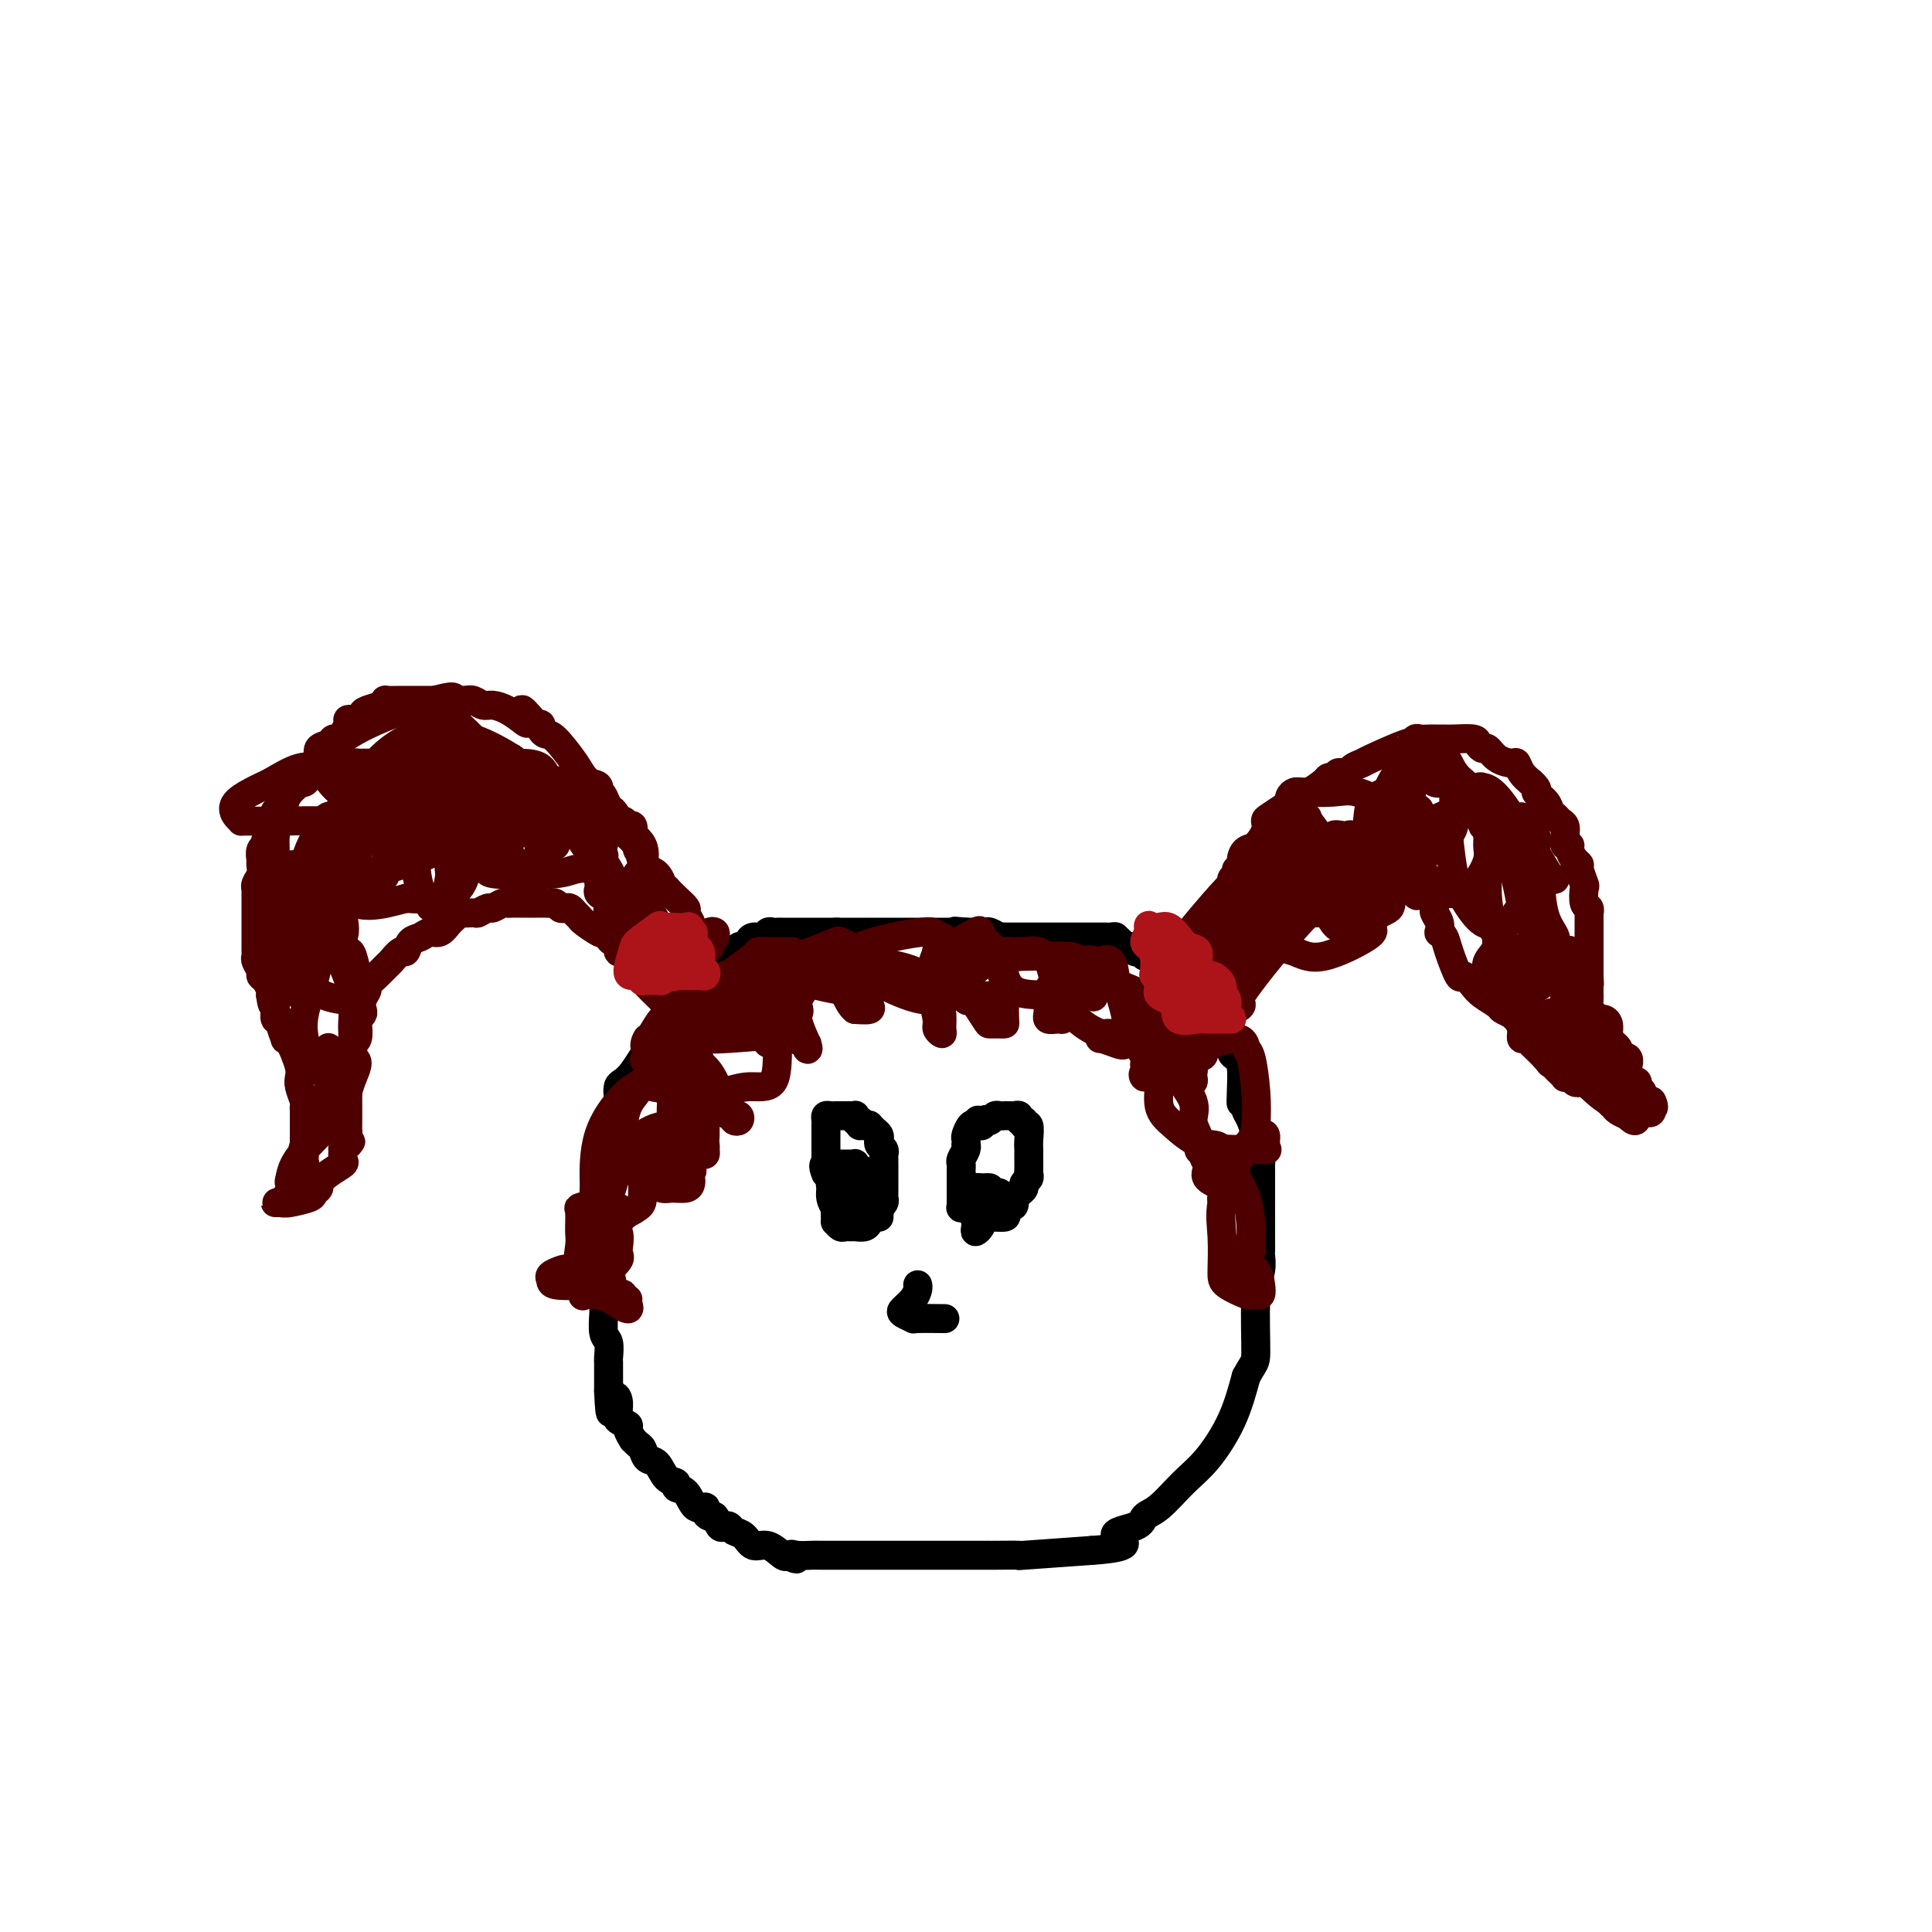 <svg viewBox='0 0 400 400' version='1.1' xmlns='http://www.w3.org/2000/svg' xmlns:xlink='http://www.w3.org/1999/xlink'><g fill='none' stroke='#000000' stroke-width='6' stroke-linecap='round' stroke-linejoin='round'><path d='M155,197c-0.364,-0.006 -0.727,-0.013 -1,0c-0.273,0.013 -0.454,0.045 -1,0c-0.546,-0.045 -1.457,-0.167 -2,0c-0.543,0.167 -0.719,0.623 -1,1c-0.281,0.377 -0.668,0.676 -1,1c-0.332,0.324 -0.611,0.675 -1,1c-0.389,0.325 -0.888,0.625 -1,1c-0.112,0.375 0.165,0.825 0,1c-0.165,0.175 -0.770,0.074 -1,0c-0.230,-0.074 -0.085,-0.122 0,0c0.085,0.122 0.111,0.414 0,1c-0.111,0.586 -0.358,1.466 -1,2c-0.642,0.534 -1.677,0.720 -2,1c-0.323,0.280 0.067,0.653 0,1c-0.067,0.347 -0.592,0.669 -1,1c-0.408,0.331 -0.701,0.670 -1,1c-0.299,0.330 -0.604,0.651 -1,1c-0.396,0.349 -0.882,0.726 -1,1c-0.118,0.274 0.133,0.445 0,1c-0.133,0.555 -0.651,1.496 -1,2c-0.349,0.504 -0.528,0.573 -1,1c-0.472,0.427 -1.236,1.214 -2,2'/><path d='M135,217c-2.835,3.395 -1.923,1.882 -2,2c-0.077,0.118 -1.144,1.865 -2,3c-0.856,1.135 -1.501,1.656 -2,2c-0.499,0.344 -0.852,0.511 -1,1c-0.148,0.489 -0.091,1.298 0,2c0.091,0.702 0.217,1.295 0,2c-0.217,0.705 -0.775,1.521 -1,2c-0.225,0.479 -0.117,0.620 0,1c0.117,0.380 0.241,0.999 0,2c-0.241,1.001 -0.849,2.385 -1,3c-0.151,0.615 0.156,0.462 0,1c-0.156,0.538 -0.774,1.767 -1,3c-0.226,1.233 -0.061,2.470 0,3c0.061,0.530 0.016,0.352 0,1c-0.016,0.648 -0.004,2.120 0,3c0.004,0.880 0.001,1.166 0,2c-0.001,0.834 -0.000,2.214 0,3c0.000,0.786 0.000,0.977 0,2c-0.000,1.023 -0.000,2.879 0,4c0.000,1.121 -0.000,1.508 0,2c0.000,0.492 0.000,1.088 0,2c-0.000,0.912 -0.001,2.139 0,3c0.001,0.861 0.004,1.356 0,2c-0.004,0.644 -0.015,1.437 0,2c0.015,0.563 0.057,0.896 0,2c-0.057,1.104 -0.211,2.980 0,4c0.211,1.020 0.789,1.185 1,2c0.211,0.815 0.057,2.280 0,3c-0.057,0.720 -0.015,0.694 0,1c0.015,0.306 0.004,0.945 0,2c-0.004,1.055 -0.002,2.528 0,4'/><path d='M126,288c0.320,7.753 0.620,3.635 1,2c0.380,-1.635 0.842,-0.789 1,0c0.158,0.789 0.013,1.519 0,2c-0.013,0.481 0.106,0.711 0,1c-0.106,0.289 -0.435,0.637 0,1c0.435,0.363 1.636,0.742 2,1c0.364,0.258 -0.110,0.397 0,1c0.110,0.603 0.802,1.672 1,2c0.198,0.328 -0.099,-0.083 0,0c0.099,0.083 0.592,0.660 1,1c0.408,0.340 0.730,0.444 1,1c0.270,0.556 0.487,1.564 1,2c0.513,0.436 1.320,0.300 2,1c0.680,0.700 1.231,2.238 2,3c0.769,0.762 1.755,0.750 2,1c0.245,0.250 -0.250,0.763 0,1c0.250,0.237 1.247,0.197 2,1c0.753,0.803 1.262,2.448 2,3c0.738,0.552 1.703,0.012 2,0c0.297,-0.012 -0.075,0.505 0,1c0.075,0.495 0.598,0.969 1,1c0.402,0.031 0.684,-0.381 1,0c0.316,0.381 0.665,1.554 1,2c0.335,0.446 0.655,0.166 1,0c0.345,-0.166 0.714,-0.218 1,0c0.286,0.218 0.490,0.707 1,1c0.510,0.293 1.327,0.391 2,1c0.673,0.609 1.201,1.730 2,2c0.799,0.270 1.869,-0.312 3,0c1.131,0.312 2.323,1.518 3,2c0.677,0.482 0.838,0.241 1,0'/><path d='M163,322c3.149,1.547 1.522,0.415 1,0c-0.522,-0.415 0.062,-0.111 1,0c0.938,0.111 2.230,0.030 3,0c0.770,-0.030 1.017,-0.008 2,0c0.983,0.008 2.703,0.002 4,0c1.297,-0.002 2.171,-0.001 3,0c0.829,0.001 1.612,0.000 2,0c0.388,-0.000 0.380,-0.000 1,0c0.620,0.000 1.868,0.000 3,0c1.132,-0.000 2.148,-0.000 3,0c0.852,0.000 1.541,0.000 2,0c0.459,-0.000 0.687,-0.000 1,0c0.313,0.000 0.710,0.000 1,0c0.290,-0.000 0.472,-0.000 1,0c0.528,0.000 1.401,0.000 2,0c0.599,-0.000 0.925,-0.000 2,0c1.075,0.000 2.899,0.000 4,0c1.101,-0.000 1.478,-0.000 2,0c0.522,0.000 1.187,0.001 2,0c0.813,-0.001 1.773,-0.003 2,0c0.227,0.003 -0.279,0.011 1,0c1.279,-0.011 4.344,-0.041 5,0c0.656,0.041 -1.098,0.155 1,0c2.098,-0.155 8.049,-0.577 14,-1'/><path d='M226,321c10.660,-0.741 5.810,-2.095 5,-3c-0.810,-0.905 2.421,-1.362 4,-2c1.579,-0.638 1.508,-1.458 2,-2c0.492,-0.542 1.549,-0.805 3,-2c1.451,-1.195 3.296,-3.320 5,-5c1.704,-1.680 3.266,-2.914 5,-5c1.734,-2.086 3.638,-5.025 5,-8c1.362,-2.975 2.181,-5.988 3,-9'/><path d='M258,285c1.707,-3.180 1.974,-2.630 2,-5c0.026,-2.370 -0.189,-7.660 0,-11c0.189,-3.340 0.783,-4.728 1,-6c0.217,-1.272 0.058,-2.426 0,-3c-0.058,-0.574 -0.016,-0.567 0,-1c0.016,-0.433 0.004,-1.305 0,-2c-0.004,-0.695 -0.001,-1.213 0,-2c0.001,-0.787 0.000,-1.841 0,-3c-0.000,-1.159 -0.000,-2.421 0,-3c0.000,-0.579 0.000,-0.474 0,-1c-0.000,-0.526 -0.000,-1.683 0,-2c0.000,-0.317 0.001,0.207 0,0c-0.001,-0.207 -0.003,-1.146 0,-2c0.003,-0.854 0.012,-1.622 0,-2c-0.012,-0.378 -0.045,-0.367 0,-1c0.045,-0.633 0.170,-1.910 0,-3c-0.170,-1.090 -0.633,-1.993 -1,-3c-0.367,-1.007 -0.637,-2.117 -1,-3c-0.363,-0.883 -0.818,-1.538 -1,-2c-0.182,-0.462 -0.091,-0.731 0,-1'/><path d='M258,229c-0.688,-5.438 -0.907,-2.035 -1,-1c-0.093,1.035 -0.062,-0.300 0,-2c0.062,-1.700 0.153,-3.765 0,-5c-0.153,-1.235 -0.549,-1.641 -1,-2c-0.451,-0.359 -0.957,-0.673 -1,-1c-0.043,-0.327 0.378,-0.669 0,-1c-0.378,-0.331 -1.555,-0.652 -2,-1c-0.445,-0.348 -0.160,-0.722 0,-1c0.160,-0.278 0.193,-0.458 0,-1c-0.193,-0.542 -0.611,-1.445 -1,-2c-0.389,-0.555 -0.749,-0.761 -1,-1c-0.251,-0.239 -0.395,-0.512 -1,-1c-0.605,-0.488 -1.672,-1.192 -2,-2c-0.328,-0.808 0.084,-1.722 0,-2c-0.084,-0.278 -0.663,0.079 -1,0c-0.337,-0.079 -0.434,-0.596 -1,-1c-0.566,-0.404 -1.603,-0.696 -2,-1c-0.397,-0.304 -0.153,-0.621 0,-1c0.153,-0.379 0.214,-0.821 0,-1c-0.214,-0.179 -0.705,-0.094 -1,0c-0.295,0.094 -0.394,0.198 -1,0c-0.606,-0.198 -1.720,-0.698 -2,-1c-0.280,-0.302 0.275,-0.407 0,-1c-0.275,-0.593 -1.380,-1.676 -2,-2c-0.620,-0.324 -0.754,0.110 -1,0c-0.246,-0.110 -0.605,-0.765 -1,-1c-0.395,-0.235 -0.827,-0.049 -1,0c-0.173,0.049 -0.088,-0.038 0,0c0.088,0.038 0.177,0.203 0,0c-0.177,-0.203 -0.622,-0.772 -1,-1c-0.378,-0.228 -0.689,-0.114 -1,0'/><path d='M233,196c-3.102,-2.718 -1.356,-1.513 -1,-1c0.356,0.513 -0.678,0.334 -1,0c-0.322,-0.334 0.069,-0.821 0,-1c-0.069,-0.179 -0.597,-0.048 -1,0c-0.403,0.048 -0.682,0.013 -1,0c-0.318,-0.013 -0.677,-0.003 -1,0c-0.323,0.003 -0.611,0.001 -1,0c-0.389,-0.001 -0.878,-0.000 -1,0c-0.122,0.000 0.122,0.000 0,0c-0.122,-0.000 -0.610,-0.000 -1,0c-0.390,0.000 -0.681,0.000 -1,0c-0.319,-0.000 -0.667,-0.000 -1,0c-0.333,0.000 -0.651,0.000 -1,0c-0.349,-0.000 -0.727,-0.000 -1,0c-0.273,0.000 -0.440,0.000 -1,0c-0.560,-0.000 -1.512,-0.000 -2,0c-0.488,0.000 -0.513,0.000 -1,0c-0.487,-0.000 -1.438,-0.000 -2,0c-0.562,0.000 -0.737,0.000 -1,0c-0.263,-0.000 -0.616,-0.000 -1,0c-0.384,0.000 -0.798,0.001 -1,0c-0.202,-0.001 -0.190,-0.004 -1,0c-0.810,0.004 -2.442,0.015 -3,0c-0.558,-0.015 -0.044,-0.057 0,0c0.044,0.057 -0.384,0.211 -1,0c-0.616,-0.211 -1.421,-0.789 -2,-1c-0.579,-0.211 -0.931,-0.057 -1,0c-0.069,0.057 0.147,0.015 0,0c-0.147,-0.015 -0.655,-0.004 -1,0c-0.345,0.004 -0.527,0.001 -1,0c-0.473,-0.001 -1.236,-0.001 -2,0'/><path d='M200,193c-5.059,-0.464 -1.205,-0.124 0,0c1.205,0.124 -0.239,0.033 -1,0c-0.761,-0.033 -0.837,-0.009 -1,0c-0.163,0.009 -0.411,0.002 -1,0c-0.589,-0.002 -1.519,-0.001 -2,0c-0.481,0.001 -0.513,0.000 -1,0c-0.487,-0.000 -1.429,-0.000 -2,0c-0.571,0.000 -0.773,0.000 -1,0c-0.227,-0.000 -0.480,-0.000 -1,0c-0.520,0.000 -1.306,0.000 -2,0c-0.694,-0.000 -1.295,-0.000 -2,0c-0.705,0.000 -1.513,0.000 -2,0c-0.487,-0.000 -0.654,-0.000 -1,0c-0.346,0.000 -0.870,0.000 -1,0c-0.130,-0.000 0.134,-0.000 0,0c-0.134,0.000 -0.666,0.000 -1,0c-0.334,-0.000 -0.471,-0.000 -1,0c-0.529,0.000 -1.451,0.000 -2,0c-0.549,-0.000 -0.724,-0.000 -1,0c-0.276,0.000 -0.651,0.000 -1,0c-0.349,-0.000 -0.671,-0.000 -1,0c-0.329,0.000 -0.665,0.000 -1,0c-0.335,-0.000 -0.667,-0.000 -1,0'/><path d='M173,193c-4.131,-0.000 -0.957,-0.000 0,0c0.957,0.000 -0.302,0.000 -1,0c-0.698,-0.000 -0.835,-0.000 -1,0c-0.165,0.000 -0.359,0.000 -1,0c-0.641,-0.000 -1.731,-0.000 -2,0c-0.269,0.000 0.283,0.000 0,0c-0.283,-0.000 -1.399,-0.000 -2,0c-0.601,0.000 -0.686,0.000 -1,0c-0.314,-0.000 -0.858,-0.000 -1,0c-0.142,0.000 0.117,0.000 0,0c-0.117,-0.000 -0.609,-0.001 -1,0c-0.391,0.001 -0.681,0.004 -1,0c-0.319,-0.004 -0.666,-0.016 -1,0c-0.334,0.016 -0.654,0.060 -1,0c-0.346,-0.060 -0.719,-0.223 -1,0c-0.281,0.223 -0.471,0.830 -1,1c-0.529,0.170 -1.399,-0.099 -2,0c-0.601,0.099 -0.935,0.566 -1,1c-0.065,0.434 0.137,0.834 0,1c-0.137,0.166 -0.614,0.096 -1,0c-0.386,-0.096 -0.681,-0.218 -1,0c-0.319,0.218 -0.663,0.777 -1,1c-0.337,0.223 -0.669,0.112 -1,0'/><path d='M151,197c-3.417,0.626 -0.958,0.191 0,0c0.958,-0.191 0.416,-0.140 0,0c-0.416,0.140 -0.708,0.367 -1,1c-0.292,0.633 -0.586,1.672 -1,2c-0.414,0.328 -0.948,-0.056 -1,0c-0.052,0.056 0.378,0.551 0,1c-0.378,0.449 -1.565,0.852 -2,1c-0.435,0.148 -0.117,0.040 0,0c0.117,-0.040 0.033,-0.011 0,0c-0.033,0.011 -0.017,0.006 0,0'/></g>
<g fill='none' stroke='#4E0000' stroke-width='6' stroke-linecap='round' stroke-linejoin='round'><path d='M164,197c-0.030,-0.002 -0.061,-0.004 -1,0c-0.939,0.004 -2.788,0.014 -4,0c-1.212,-0.014 -1.789,-0.051 -2,0c-0.211,0.051 -0.055,0.189 -1,1c-0.945,0.811 -2.989,2.295 -4,3c-1.011,0.705 -0.989,0.630 -2,1c-1.011,0.370 -3.056,1.184 -4,2c-0.944,0.816 -0.788,1.633 -1,2c-0.212,0.367 -0.791,0.284 -1,1c-0.209,0.716 -0.048,2.230 0,3c0.048,0.770 -0.016,0.795 0,1c0.016,0.205 0.113,0.592 0,1c-0.113,0.408 -0.437,0.839 0,1c0.437,0.161 1.634,0.053 2,0c0.366,-0.053 -0.100,-0.051 0,0c0.100,0.051 0.767,0.150 1,0c0.233,-0.150 0.031,-0.548 0,-1c-0.031,-0.452 0.109,-0.959 0,-1c-0.109,-0.041 -0.466,0.385 -1,0c-0.534,-0.385 -1.245,-1.580 -2,-2c-0.755,-0.420 -1.554,-0.064 -2,0c-0.446,0.064 -0.539,-0.165 -1,0c-0.461,0.165 -1.288,0.725 -2,1c-0.712,0.275 -1.307,0.266 -2,1c-0.693,0.734 -1.484,2.210 -2,3c-0.516,0.790 -0.758,0.895 -1,1'/><path d='M134,215c-1.047,1.573 -0.165,2.505 0,3c0.165,0.495 -0.388,0.553 0,2c0.388,1.447 1.715,4.284 4,6c2.285,1.716 5.527,2.313 8,3c2.473,0.687 4.176,1.466 5,2c0.824,0.534 0.770,0.824 1,1c0.230,0.176 0.744,0.239 1,0c0.256,-0.239 0.254,-0.781 0,-1c-0.254,-0.219 -0.758,-0.115 -2,-1c-1.242,-0.885 -3.221,-2.759 -5,-4c-1.779,-1.241 -3.358,-1.850 -4,-2c-0.642,-0.150 -0.347,0.158 -1,0c-0.653,-0.158 -2.254,-0.783 -3,-1c-0.746,-0.217 -0.637,-0.026 -1,0c-0.363,0.026 -1.197,-0.112 -2,0c-0.803,0.112 -1.574,0.473 -2,1c-0.426,0.527 -0.506,1.220 -1,2c-0.494,0.780 -1.403,1.645 -2,3c-0.597,1.355 -0.882,3.198 -1,4c-0.118,0.802 -0.070,0.562 0,1c0.070,0.438 0.163,1.554 0,2c-0.163,0.446 -0.581,0.223 -1,0'/><path d='M128,236c-1.089,2.208 -0.312,1.228 0,1c0.312,-0.228 0.160,0.297 0,1c-0.160,0.703 -0.329,1.586 0,2c0.329,0.414 1.156,0.361 2,1c0.844,0.639 1.704,1.972 3,3c1.296,1.028 3.027,1.751 4,2c0.973,0.249 1.188,0.025 2,0c0.812,-0.025 2.220,0.148 3,0c0.780,-0.148 0.931,-0.617 1,-1c0.069,-0.383 0.056,-0.680 0,-1c-0.056,-0.320 -0.154,-0.664 0,-1c0.154,-0.336 0.560,-0.664 0,-1c-0.560,-0.336 -2.087,-0.679 -3,-1c-0.913,-0.321 -1.212,-0.620 -2,-1c-0.788,-0.380 -2.064,-0.843 -3,-1c-0.936,-0.157 -1.532,-0.009 -2,0c-0.468,0.009 -0.809,-0.122 -1,0c-0.191,0.122 -0.233,0.496 -1,1c-0.767,0.504 -2.259,1.140 -3,2c-0.741,0.860 -0.731,1.946 -1,3c-0.269,1.054 -0.815,2.076 -1,3c-0.185,0.924 -0.007,1.751 0,2c0.007,0.249 -0.155,-0.080 0,0c0.155,0.080 0.627,0.568 1,1c0.373,0.432 0.648,0.809 1,1c0.352,0.191 0.782,0.195 1,0c0.218,-0.195 0.223,-0.588 0,-1c-0.223,-0.412 -0.676,-0.842 -1,-1c-0.324,-0.158 -0.521,-0.045 -1,0c-0.479,0.045 -1.239,0.023 -2,0'/><path d='M125,250c-1.641,1.702 -2.243,0.459 -3,0c-0.757,-0.459 -1.670,-0.132 -2,0c-0.330,0.132 -0.076,0.070 0,1c0.076,0.930 -0.025,2.852 0,4c0.025,1.148 0.176,1.523 0,3c-0.176,1.477 -0.680,4.056 0,6c0.680,1.944 2.542,3.254 4,4c1.458,0.746 2.511,0.928 3,1c0.489,0.072 0.415,0.033 1,0c0.585,-0.033 1.828,-0.061 2,0c0.172,0.061 -0.726,0.212 -1,0c-0.274,-0.212 0.078,-0.786 0,-1c-0.078,-0.214 -0.585,-0.066 -1,0c-0.415,0.066 -0.738,0.052 -1,-1c-0.262,-1.052 -0.462,-3.140 -1,-4c-0.538,-0.860 -1.412,-0.492 -2,-2c-0.588,-1.508 -0.888,-4.894 -1,-8c-0.112,-3.106 -0.036,-5.934 0,-7c0.036,-1.066 0.031,-0.372 0,-2c-0.031,-1.628 -0.089,-5.578 1,-9c1.089,-3.422 3.326,-6.316 5,-8c1.674,-1.684 2.783,-2.159 4,-3c1.217,-0.841 2.540,-2.047 4,-3c1.460,-0.953 3.058,-1.652 4,-2c0.942,-0.348 1.227,-0.345 2,0c0.773,0.345 2.032,1.031 3,2c0.968,0.969 1.645,2.223 2,3c0.355,0.777 0.387,1.079 0,1c-0.387,-0.079 -1.194,-0.540 -2,-1'/><path d='M146,224c-0.061,0.458 -2.714,-0.898 -4,-2c-1.286,-1.102 -1.206,-1.949 -2,-3c-0.794,-1.051 -2.462,-2.305 -3,-4c-0.538,-1.695 0.055,-3.829 1,-5c0.945,-1.171 2.244,-1.378 4,-2c1.756,-0.622 3.969,-1.660 6,-2c2.031,-0.340 3.878,0.017 5,0c1.122,-0.017 1.517,-0.407 2,0c0.483,0.407 1.055,1.612 2,3c0.945,1.388 2.264,2.961 3,4c0.736,1.039 0.890,1.544 1,2c0.110,0.456 0.177,0.862 0,1c-0.177,0.138 -0.598,0.009 -1,0c-0.402,-0.009 -0.785,0.102 -1,0c-0.215,-0.102 -0.260,-0.417 -1,-1c-0.740,-0.583 -2.173,-1.433 -3,-2c-0.827,-0.567 -1.048,-0.849 -1,-3c0.048,-2.151 0.365,-6.171 1,-8c0.635,-1.829 1.588,-1.468 4,-2c2.412,-0.532 6.284,-1.956 9,-3c2.716,-1.044 4.276,-1.708 5,-2c0.724,-0.292 0.611,-0.212 1,0c0.389,0.212 1.281,0.557 2,1c0.719,0.443 1.267,0.984 2,2c0.733,1.016 1.652,2.507 2,4c0.348,1.493 0.124,2.988 0,4c-0.124,1.012 -0.149,1.542 0,2c0.149,0.458 0.471,0.845 0,1c-0.471,0.155 -1.736,0.077 -3,0'/><path d='M177,209c-0.856,-0.593 -1.497,-2.074 -2,-3c-0.503,-0.926 -0.867,-1.295 -1,-2c-0.133,-0.705 -0.033,-1.745 0,-3c0.033,-1.255 -0.001,-2.726 2,-4c2.001,-1.274 6.037,-2.350 9,-3c2.963,-0.650 4.851,-0.875 6,-1c1.149,-0.125 1.557,-0.150 2,0c0.443,0.150 0.921,0.474 1,1c0.079,0.526 -0.241,1.255 1,3c1.241,1.745 4.042,4.508 5,6c0.958,1.492 0.074,1.715 0,2c-0.074,0.285 0.661,0.632 1,1c0.339,0.368 0.283,0.757 0,1c-0.283,0.243 -0.794,0.338 -1,0c-0.206,-0.338 -0.107,-1.110 0,-2c0.107,-0.890 0.222,-1.897 1,-3c0.778,-1.103 2.220,-2.300 4,-3c1.780,-0.700 3.899,-0.902 7,-1c3.101,-0.098 7.185,-0.090 9,0c1.815,0.090 1.362,0.262 2,1c0.638,0.738 2.367,2.040 3,3c0.633,0.960 0.170,1.577 0,2c-0.170,0.423 -0.046,0.652 0,1c0.046,0.348 0.013,0.814 0,1c-0.013,0.186 -0.007,0.093 0,0'/><path d='M226,206c0.797,1.071 0.290,-0.252 0,-1c-0.290,-0.748 -0.364,-0.920 0,-1c0.364,-0.080 1.166,-0.067 2,0c0.834,0.067 1.702,0.188 2,0c0.298,-0.188 0.027,-0.685 2,0c1.973,0.685 6.190,2.551 8,4c1.810,1.449 1.214,2.480 1,3c-0.214,0.520 -0.046,0.529 0,1c0.046,0.471 -0.030,1.405 0,2c0.030,0.595 0.165,0.850 0,1c-0.165,0.150 -0.629,0.196 -1,0c-0.371,-0.196 -0.650,-0.632 -1,-1c-0.350,-0.368 -0.770,-0.668 -1,-1c-0.230,-0.332 -0.268,-0.695 0,-1c0.268,-0.305 0.842,-0.552 2,0c1.158,0.552 2.898,1.902 4,3c1.102,1.098 1.564,1.944 2,3c0.436,1.056 0.846,2.322 1,3c0.154,0.678 0.052,0.769 0,1c-0.052,0.231 -0.055,0.602 0,1c0.055,0.398 0.169,0.822 0,1c-0.169,0.178 -0.620,0.111 -1,0c-0.380,-0.111 -0.690,-0.267 -1,-1c-0.310,-0.733 -0.622,-2.044 0,-3c0.622,-0.956 2.178,-1.559 3,-2c0.822,-0.441 0.911,-0.721 1,-1'/><path d='M249,217c2.095,-1.029 5.333,-2.102 7,-2c1.667,0.102 1.765,1.378 2,2c0.235,0.622 0.608,0.589 1,2c0.392,1.411 0.802,4.265 1,7c0.198,2.735 0.184,5.350 0,7c-0.184,1.650 -0.540,2.337 -1,3c-0.460,0.663 -1.026,1.304 -2,2c-0.974,0.696 -2.356,1.448 -3,2c-0.644,0.552 -0.550,0.905 -1,1c-0.450,0.095 -1.443,-0.069 -2,0c-0.557,0.069 -0.679,0.372 -1,0c-0.321,-0.372 -0.840,-1.419 -1,-2c-0.160,-0.581 0.039,-0.695 0,-1c-0.039,-0.305 -0.315,-0.801 0,-1c0.315,-0.199 1.223,-0.103 2,0c0.777,0.103 1.424,0.212 2,1c0.576,0.788 1.082,2.256 2,4c0.918,1.744 2.247,3.763 3,6c0.753,2.237 0.931,4.690 1,6c0.069,1.310 0.029,1.475 0,2c-0.029,0.525 -0.046,1.408 0,2c0.046,0.592 0.155,0.893 0,1c-0.155,0.107 -0.575,0.021 -1,0c-0.425,-0.021 -0.854,0.022 -1,0c-0.146,-0.022 -0.008,-0.109 0,0c0.008,0.109 -0.113,0.414 0,1c0.113,0.586 0.461,1.453 1,2c0.539,0.547 1.270,0.773 2,1'/><path d='M260,263c0.679,1.023 0.875,2.080 1,3c0.125,0.920 0.177,1.705 0,2c-0.177,0.295 -0.583,0.102 -1,0c-0.417,-0.102 -0.843,-0.111 -1,0c-0.157,0.111 -0.044,0.344 -1,0c-0.956,-0.344 -2.979,-1.264 -4,-2c-1.021,-0.736 -1.038,-1.289 -1,-3c0.038,-1.711 0.132,-4.581 0,-7c-0.132,-2.419 -0.491,-4.386 0,-7c0.491,-2.614 1.830,-5.873 3,-8c1.170,-2.127 2.170,-3.121 3,-4c0.830,-0.879 1.491,-1.644 2,-2c0.509,-0.356 0.868,-0.302 1,0c0.132,0.302 0.039,0.851 0,1c-0.039,0.149 -0.023,-0.104 0,0c0.023,0.104 0.052,0.563 0,1c-0.052,0.437 -0.183,0.851 0,1c0.183,0.149 0.682,0.034 0,0c-0.682,-0.034 -2.546,0.015 -5,0c-2.454,-0.015 -5.498,-0.093 -8,-1c-2.502,-0.907 -4.462,-2.643 -6,-4c-1.538,-1.357 -2.654,-2.335 -3,-4c-0.346,-1.665 0.079,-4.015 0,-5c-0.079,-0.985 -0.663,-0.603 0,-2c0.663,-1.397 2.574,-4.571 4,-6c1.426,-1.429 2.368,-1.113 3,-1c0.632,0.113 0.954,0.022 1,0c0.046,-0.022 -0.184,0.025 0,0c0.184,-0.025 0.780,-0.122 1,0c0.220,0.122 0.063,0.463 0,1c-0.063,0.537 -0.031,1.268 0,2'/><path d='M249,218c0.631,0.535 -0.292,0.874 -1,1c-0.708,0.126 -1.202,0.039 -2,0c-0.798,-0.039 -1.901,-0.031 -3,0c-1.099,0.031 -2.194,0.085 -3,0c-0.806,-0.085 -1.324,-0.310 -2,-1c-0.676,-0.690 -1.509,-1.845 -2,-3c-0.491,-1.155 -0.639,-2.309 0,-3c0.639,-0.691 2.066,-0.918 3,-1c0.934,-0.082 1.374,-0.020 2,0c0.626,0.020 1.439,-0.001 2,0c0.561,0.001 0.872,0.025 1,0c0.128,-0.025 0.073,-0.098 0,0c-0.073,0.098 -0.163,0.369 0,1c0.163,0.631 0.580,1.623 0,2c-0.580,0.377 -2.155,0.138 -4,0c-1.845,-0.138 -3.959,-0.174 -6,0c-2.041,0.174 -4.008,0.558 -6,0c-1.992,-0.558 -4.009,-2.058 -5,-3c-0.991,-0.942 -0.956,-1.325 -1,-2c-0.044,-0.675 -0.166,-1.643 0,-3c0.166,-1.357 0.619,-3.104 1,-4c0.381,-0.896 0.689,-0.940 1,-1c0.311,-0.060 0.625,-0.135 1,0c0.375,0.135 0.812,0.479 1,1c0.188,0.521 0.128,1.217 0,2c-0.128,0.783 -0.322,1.652 -2,2c-1.678,0.348 -4.839,0.174 -8,0'/><path d='M216,206c-2.475,-0.039 -4.661,-0.138 -6,-1c-1.339,-0.862 -1.829,-2.488 -2,-3c-0.171,-0.512 -0.023,0.088 0,0c0.023,-0.088 -0.081,-0.866 0,0c0.081,0.866 0.345,3.376 -2,4c-2.345,0.624 -7.300,-0.640 -10,0c-2.700,0.640 -3.146,3.182 -3,0c0.146,-3.182 0.886,-12.087 2,-12c1.114,0.087 2.604,9.168 0,12c-2.604,2.832 -9.302,-0.584 -16,-4'/><path d='M179,202c-3.228,-2.345 -3.296,-6.206 -2,-5c1.296,1.206 3.958,7.479 -1,8c-4.958,0.521 -17.537,-4.709 -20,-5c-2.463,-0.291 5.189,4.356 8,7c2.811,2.644 0.782,3.283 0,4c-0.782,0.717 -0.317,1.510 0,2c0.317,0.490 0.488,0.676 -2,1c-2.488,0.324 -7.633,0.786 -11,1c-3.367,0.214 -4.954,0.181 -7,0c-2.046,-0.181 -4.551,-0.510 -6,-1c-1.449,-0.490 -1.843,-1.140 -1,-2c0.843,-0.860 2.921,-1.930 5,-3'/><path d='M142,209c1.313,-1.002 2.594,-1.006 4,-1c1.406,0.006 2.937,0.024 5,0c2.063,-0.024 4.658,-0.090 6,0c1.342,0.090 1.431,0.335 2,1c0.569,0.665 1.619,1.751 2,3c0.381,1.249 0.092,2.661 0,5c-0.092,2.339 0.013,5.605 -1,7c-1.013,1.395 -3.144,0.919 -5,1c-1.856,0.081 -3.438,0.718 -5,1c-1.562,0.282 -3.104,0.207 -6,0c-2.896,-0.207 -7.147,-0.546 -9,-1c-1.853,-0.454 -1.307,-1.022 -1,-2c0.307,-0.978 0.375,-2.368 0,-3c-0.375,-0.632 -1.193,-0.508 0,-1c1.193,-0.492 4.397,-1.600 6,-2c1.603,-0.400 1.607,-0.091 2,0c0.393,0.091 1.177,-0.035 2,1c0.823,1.035 1.684,3.231 2,5c0.316,1.769 0.086,3.112 0,5c-0.086,1.888 -0.028,4.321 0,6c0.028,1.679 0.025,2.604 -1,3c-1.025,0.396 -3.073,0.262 -5,1c-1.927,0.738 -3.732,2.348 -5,3c-1.268,0.652 -2.000,0.346 -3,0c-1.000,-0.346 -2.270,-0.734 -3,-1c-0.730,-0.266 -0.922,-0.411 -1,-1c-0.078,-0.589 -0.041,-1.622 0,-2c0.041,-0.378 0.088,-0.102 0,0c-0.088,0.102 -0.311,0.029 0,0c0.311,-0.029 1.155,-0.015 2,0'/><path d='M130,237c0.548,0.318 1.416,2.615 2,4c0.584,1.385 0.882,1.860 1,3c0.118,1.140 0.057,2.946 0,4c-0.057,1.054 -0.110,1.355 -1,2c-0.890,0.645 -2.618,1.633 -4,2c-1.382,0.367 -2.418,0.114 -3,0c-0.582,-0.114 -0.708,-0.090 -1,0c-0.292,0.090 -0.748,0.244 -1,0c-0.252,-0.244 -0.299,-0.888 0,-1c0.299,-0.112 0.945,0.306 2,1c1.055,0.694 2.520,1.663 3,3c0.480,1.337 -0.025,3.041 0,4c0.025,0.959 0.581,1.172 0,2c-0.581,0.828 -2.299,2.271 -3,3c-0.701,0.729 -0.386,0.742 -1,1c-0.614,0.258 -2.158,0.759 -4,1c-1.842,0.241 -3.980,0.220 -5,0c-1.020,-0.220 -0.920,-0.641 -1,-1c-0.080,-0.359 -0.341,-0.657 0,-1c0.341,-0.343 1.282,-0.730 2,-1c0.718,-0.270 1.211,-0.422 3,0c1.789,0.422 4.872,1.420 6,2c1.128,0.580 0.299,0.744 0,1c-0.299,0.256 -0.068,0.605 0,1c0.068,0.395 -0.026,0.838 0,1c0.026,0.162 0.172,0.043 0,0c-0.172,-0.043 -0.662,-0.012 -1,0c-0.338,0.012 -0.525,0.003 -1,0c-0.475,-0.003 -1.237,-0.002 -2,0'/><path d='M121,268c-0.627,0.511 -0.196,0.289 0,0c0.196,-0.289 0.157,-0.643 0,-1c-0.157,-0.357 -0.431,-0.716 0,-1c0.431,-0.284 1.567,-0.492 3,0c1.433,0.492 3.164,1.685 4,2c0.836,0.315 0.778,-0.249 1,0c0.222,0.249 0.726,1.309 1,2c0.274,0.691 0.319,1.011 0,1c-0.319,-0.011 -1.003,-0.353 -2,-1c-0.997,-0.647 -2.309,-1.598 -3,-4c-0.691,-2.402 -0.762,-6.255 -1,-9c-0.238,-2.745 -0.641,-4.382 0,-7c0.641,-2.618 2.328,-6.219 4,-9c1.672,-2.781 3.330,-4.744 5,-6c1.670,-1.256 3.351,-1.804 5,-2c1.649,-0.196 3.265,-0.040 4,0c0.735,0.040 0.590,-0.038 1,0c0.410,0.038 1.375,0.191 2,1c0.625,0.809 0.909,2.273 1,3c0.091,0.727 -0.010,0.715 0,1c0.010,0.285 0.132,0.867 0,1c-0.132,0.133 -0.519,-0.181 -1,0c-0.481,0.181 -1.055,0.858 -2,0c-0.945,-0.858 -2.262,-3.252 -3,-4c-0.738,-0.748 -0.899,0.150 -1,-2c-0.101,-2.150 -0.143,-7.348 1,-11c1.143,-3.652 3.469,-5.758 6,-7c2.531,-1.242 5.265,-1.621 8,-2'/><path d='M154,213c2.429,-0.779 4.501,-1.726 6,-2c1.499,-0.274 2.425,0.126 3,0c0.575,-0.126 0.798,-0.777 1,0c0.202,0.777 0.381,2.983 1,4c0.619,1.017 1.676,0.845 2,1c0.324,0.155 -0.084,0.636 0,1c0.084,0.364 0.662,0.612 0,-1c-0.662,-1.612 -2.563,-5.084 -2,-8c0.563,-2.916 3.589,-5.274 5,-6c1.411,-0.726 1.208,0.181 3,0c1.792,-0.181 5.580,-1.452 8,-2c2.420,-0.548 3.471,-0.375 5,0c1.529,0.375 3.535,0.953 5,2c1.465,1.047 2.389,2.565 3,4c0.611,1.435 0.911,2.787 1,4c0.089,1.213 -0.032,2.287 0,3c0.032,0.713 0.217,1.066 0,1c-0.217,-0.066 -0.837,-0.550 -1,-1c-0.163,-0.450 0.132,-0.865 0,-2c-0.132,-1.135 -0.690,-2.991 -1,-5c-0.310,-2.009 -0.371,-4.172 0,-6c0.371,-1.828 1.174,-3.321 2,-4c0.826,-0.679 1.675,-0.543 3,-1c1.325,-0.457 3.126,-1.508 4,-2c0.874,-0.492 0.821,-0.426 1,0c0.179,0.426 0.589,1.213 1,2'/><path d='M204,195c2.011,0.768 2.539,3.186 3,5c0.461,1.814 0.854,3.022 1,4c0.146,0.978 0.046,1.726 0,3c-0.046,1.274 -0.038,3.074 0,4c0.038,0.926 0.105,0.979 0,1c-0.105,0.021 -0.383,0.009 -1,0c-0.617,-0.009 -1.574,-0.014 -2,0c-0.426,0.014 -0.321,0.046 -1,-1c-0.679,-1.046 -2.142,-3.170 -3,-5c-0.858,-1.830 -1.111,-3.366 -1,-4c0.111,-0.634 0.585,-0.368 1,-1c0.415,-0.632 0.769,-2.164 2,-3c1.231,-0.836 3.338,-0.976 5,-1c1.662,-0.024 2.879,0.069 4,0c1.121,-0.069 2.147,-0.299 3,0c0.853,0.299 1.535,1.126 2,2c0.465,0.874 0.714,1.793 1,3c0.286,1.207 0.611,2.701 1,4c0.389,1.299 0.843,2.402 1,3c0.157,0.598 0.018,0.692 0,1c-0.018,0.308 0.084,0.830 0,1c-0.084,0.170 -0.354,-0.011 -1,0c-0.646,0.011 -1.667,0.216 -2,0c-0.333,-0.216 0.023,-0.853 0,-2c-0.023,-1.147 -0.425,-2.804 0,-4c0.425,-1.196 1.676,-1.931 3,-3c1.324,-1.069 2.722,-2.471 4,-3c1.278,-0.529 2.435,-0.183 3,0c0.565,0.183 0.537,0.203 1,0c0.463,-0.203 1.418,-0.629 2,0c0.582,0.629 0.791,2.315 1,4'/><path d='M231,203c0.613,2.070 1.645,5.244 2,7c0.355,1.756 0.032,2.093 0,3c-0.032,0.907 0.229,2.383 0,3c-0.229,0.617 -0.946,0.376 -2,0c-1.054,-0.376 -2.445,-0.888 -3,-1c-0.555,-0.112 -0.276,0.176 0,0c0.276,-0.176 0.547,-0.815 1,-1c0.453,-0.185 1.088,0.083 2,0c0.912,-0.083 2.101,-0.518 3,0c0.899,0.518 1.510,1.990 2,3c0.490,1.010 0.860,1.559 1,2c0.140,0.441 0.049,0.773 0,1c-0.049,0.227 -0.057,0.348 0,1c0.057,0.652 0.180,1.835 0,2c-0.180,0.165 -0.664,-0.686 0,-1c0.664,-0.314 2.474,-0.089 4,0c1.526,0.089 2.766,0.044 3,0c0.234,-0.044 -0.540,-0.086 0,1c0.540,1.086 2.392,3.301 3,5c0.608,1.699 -0.029,2.880 0,4c0.029,1.120 0.722,2.177 1,3c0.278,0.823 0.139,1.411 0,2'/><path d='M248,237c0.574,2.318 0.010,0.614 0,0c-0.010,-0.614 0.533,-0.137 1,0c0.467,0.137 0.858,-0.066 1,0c0.142,0.066 0.035,0.402 0,1c-0.035,0.598 0.002,1.458 0,2c-0.002,0.542 -0.043,0.765 0,1c0.043,0.235 0.169,0.480 0,1c-0.169,0.520 -0.633,1.315 0,2c0.633,0.685 2.363,1.261 3,2c0.637,0.739 0.182,1.640 0,2c-0.182,0.360 -0.091,0.180 0,0'/><path d='M148,194c0.114,-0.398 0.228,-0.795 0,-1c-0.228,-0.205 -0.797,-0.217 -1,0c-0.203,0.217 -0.040,0.661 0,1c0.040,0.339 -0.044,0.571 0,1c0.044,0.429 0.214,1.054 0,1c-0.214,-0.054 -0.814,-0.788 -1,-1c-0.186,-0.212 0.042,0.099 0,0c-0.042,-0.099 -0.355,-0.608 -1,-1c-0.645,-0.392 -1.621,-0.668 -2,-1c-0.379,-0.332 -0.160,-0.722 0,-1c0.160,-0.278 0.261,-0.445 0,-1c-0.261,-0.555 -0.884,-1.499 -1,-2c-0.116,-0.501 0.277,-0.558 0,-1c-0.277,-0.442 -1.222,-1.269 -2,-2c-0.778,-0.731 -1.389,-1.365 -2,-2'/><path d='M138,184c-1.741,-1.666 -1.092,-0.831 -1,-1c0.092,-0.169 -0.372,-1.341 -1,-2c-0.628,-0.659 -1.421,-0.807 -2,-1c-0.579,-0.193 -0.943,-0.433 -1,-1c-0.057,-0.567 0.195,-1.460 0,-2c-0.195,-0.540 -0.836,-0.727 -1,-1c-0.164,-0.273 0.149,-0.632 0,-1c-0.149,-0.368 -0.761,-0.743 -1,-1c-0.239,-0.257 -0.107,-0.395 0,-1c0.107,-0.605 0.187,-1.678 0,-2c-0.187,-0.322 -0.643,0.107 -1,0c-0.357,-0.107 -0.617,-0.750 -1,-1c-0.383,-0.250 -0.890,-0.107 -1,0c-0.110,0.107 0.177,0.179 0,0c-0.177,-0.179 -0.819,-0.610 -1,-1c-0.181,-0.390 0.099,-0.741 0,-1c-0.099,-0.259 -0.577,-0.426 -1,-1c-0.423,-0.574 -0.792,-1.555 -1,-2c-0.208,-0.445 -0.255,-0.353 -1,-1c-0.745,-0.647 -2.190,-2.033 -3,-3c-0.810,-0.967 -0.987,-1.517 -2,-3c-1.013,-1.483 -2.863,-3.900 -4,-5c-1.137,-1.100 -1.563,-0.882 -2,-1c-0.437,-0.118 -0.887,-0.570 -1,-1c-0.113,-0.430 0.111,-0.837 0,-1c-0.111,-0.163 -0.555,-0.081 -1,0'/><path d='M111,150c-4.607,-5.514 -2.624,-2.300 -2,-1c0.624,1.300 -0.112,0.684 -1,0c-0.888,-0.684 -1.927,-1.437 -3,-2c-1.073,-0.563 -2.180,-0.935 -3,-1c-0.820,-0.065 -1.351,0.179 -2,0c-0.649,-0.179 -1.414,-0.780 -2,-1c-0.586,-0.220 -0.994,-0.059 -2,0c-1.006,0.059 -2.612,0.016 -3,0c-0.388,-0.016 0.440,-0.004 0,0c-0.440,0.004 -2.150,0.001 -3,0c-0.850,-0.001 -0.841,-0.000 -1,0c-0.159,0.000 -0.485,0.000 -1,0c-0.515,-0.000 -1.220,-0.001 -2,0c-0.780,0.001 -1.636,0.003 -2,0c-0.364,-0.003 -0.237,-0.012 -1,0c-0.763,0.012 -2.415,0.044 -3,0c-0.585,-0.044 -0.102,-0.166 0,0c0.102,0.166 -0.175,0.619 -1,1c-0.825,0.381 -2.197,0.690 -3,1c-0.803,0.310 -1.037,0.621 -1,1c0.037,0.379 0.347,0.826 0,1c-0.347,0.174 -1.350,0.075 -2,0c-0.650,-0.075 -0.948,-0.126 -1,0c-0.052,0.126 0.142,0.429 0,1c-0.142,0.571 -0.620,1.409 -1,2c-0.380,0.591 -0.661,0.936 -1,1c-0.339,0.064 -0.734,-0.151 -1,0c-0.266,0.151 -0.401,0.669 -1,1c-0.599,0.331 -1.661,0.474 -2,1c-0.339,0.526 0.046,1.436 0,2c-0.046,0.564 -0.523,0.782 -1,1'/><path d='M65,158c-2.460,2.070 -1.111,0.744 -1,1c0.111,0.256 -1.017,2.093 -2,3c-0.983,0.907 -1.821,0.882 -2,1c-0.179,0.118 0.302,0.378 0,1c-0.302,0.622 -1.386,1.606 -2,3c-0.614,1.394 -0.757,3.199 -1,4c-0.243,0.801 -0.587,0.600 -1,1c-0.413,0.400 -0.896,1.402 -1,2c-0.104,0.598 0.169,0.793 0,1c-0.169,0.207 -0.781,0.426 -1,1c-0.219,0.574 -0.045,1.503 0,2c0.045,0.497 -0.041,0.564 0,1c0.041,0.436 0.207,1.242 0,2c-0.207,0.758 -0.788,1.468 -1,2c-0.212,0.532 -0.057,0.887 0,1c0.057,0.113 0.015,-0.016 0,0c-0.015,0.016 -0.004,0.178 0,1c0.004,0.822 0.001,2.304 0,3c-0.001,0.696 -0.000,0.606 0,1c0.000,0.394 -0.000,1.271 0,2c0.000,0.729 0.000,1.309 0,2c-0.000,0.691 -0.001,1.494 0,2c0.001,0.506 0.004,0.717 0,1c-0.004,0.283 -0.016,0.639 0,1c0.016,0.361 0.060,0.726 0,1c-0.060,0.274 -0.222,0.458 0,1c0.222,0.542 0.830,1.441 1,2c0.170,0.559 -0.099,0.779 0,1c0.099,0.221 0.565,0.444 1,1c0.435,0.556 0.839,1.445 1,2c0.161,0.555 0.081,0.778 0,1'/><path d='M56,206c0.537,4.218 0.880,0.762 1,0c0.120,-0.762 0.017,1.170 0,2c-0.017,0.830 0.052,0.560 0,1c-0.052,0.440 -0.225,1.592 0,2c0.225,0.408 0.848,0.073 1,0c0.152,-0.073 -0.167,0.115 0,1c0.167,0.885 0.819,2.467 1,3c0.181,0.533 -0.109,0.016 0,0c0.109,-0.016 0.617,0.470 1,1c0.383,0.530 0.642,1.105 1,2c0.358,0.895 0.814,2.109 1,3c0.186,0.891 0.102,1.457 0,2c-0.102,0.543 -0.224,1.061 0,2c0.224,0.939 0.792,2.298 1,3c0.208,0.702 0.056,0.747 0,1c-0.056,0.253 -0.015,0.715 0,1c0.015,0.285 0.004,0.393 0,1c-0.004,0.607 -0.001,1.714 0,2c0.001,0.286 0.000,-0.249 0,0c-0.000,0.249 0.001,1.280 0,2c-0.001,0.720 -0.004,1.128 0,2c0.004,0.872 0.015,2.207 0,3c-0.015,0.793 -0.055,1.042 0,1c0.055,-0.042 0.205,-0.376 0,0c-0.205,0.376 -0.766,1.462 -1,2c-0.234,0.538 -0.140,0.530 0,1c0.140,0.470 0.326,1.420 0,2c-0.326,0.580 -1.163,0.790 -2,1'/><path d='M60,247c-0.400,3.182 0.098,1.637 0,1c-0.098,-0.637 -0.794,-0.367 -1,0c-0.206,0.367 0.078,0.830 0,1c-0.078,0.170 -0.518,0.046 -1,0c-0.482,-0.046 -1.004,-0.015 -1,0c0.004,0.015 0.536,0.015 1,0c0.464,-0.015 0.860,-0.046 1,0c0.140,0.046 0.022,0.168 1,0c0.978,-0.168 3.051,-0.625 4,-1c0.949,-0.375 0.773,-0.668 1,-1c0.227,-0.332 0.856,-0.704 1,-1c0.144,-0.296 -0.196,-0.518 0,-1c0.196,-0.482 0.927,-1.225 2,-2c1.073,-0.775 2.486,-1.583 3,-2c0.514,-0.417 0.127,-0.442 0,-1c-0.127,-0.558 0.004,-1.650 0,-2c-0.004,-0.350 -0.144,0.043 0,0c0.144,-0.043 0.572,-0.521 1,-1'/><path d='M72,237c1.238,-1.594 0.332,-0.078 0,0c-0.332,0.078 -0.089,-1.281 0,-2c0.089,-0.719 0.024,-0.797 0,-1c-0.024,-0.203 -0.006,-0.529 0,-1c0.006,-0.471 0.002,-1.086 0,-2c-0.002,-0.914 -0.000,-2.128 0,-3c0.000,-0.872 -0.001,-1.404 0,-2c0.001,-0.596 0.004,-1.258 0,-2c-0.004,-0.742 -0.016,-1.565 0,-2c0.016,-0.435 0.061,-0.482 0,-1c-0.061,-0.518 -0.226,-1.508 0,-2c0.226,-0.492 0.844,-0.485 1,-1c0.156,-0.515 -0.151,-1.553 0,-2c0.151,-0.447 0.759,-0.304 1,-1c0.241,-0.696 0.116,-2.231 0,-3c-0.116,-0.769 -0.223,-0.773 0,-1c0.223,-0.227 0.776,-0.676 1,-1c0.224,-0.324 0.118,-0.523 0,-1c-0.118,-0.477 -0.249,-1.231 0,-2c0.249,-0.769 0.878,-1.553 1,-2c0.122,-0.447 -0.262,-0.559 0,-1c0.262,-0.441 1.170,-1.213 2,-2c0.830,-0.787 1.584,-1.591 2,-2c0.416,-0.409 0.496,-0.424 1,-1c0.504,-0.576 1.433,-1.714 2,-2c0.567,-0.286 0.771,0.279 1,0c0.229,-0.279 0.484,-1.401 1,-2c0.516,-0.599 1.293,-0.676 2,-1c0.707,-0.324 1.344,-0.895 2,-1c0.656,-0.105 1.330,0.256 2,0c0.670,-0.256 1.335,-1.128 2,-2'/><path d='M93,191c2.909,-2.614 1.682,-2.149 2,-2c0.318,0.149 2.183,-0.016 3,0c0.817,0.016 0.587,0.215 1,0c0.413,-0.215 1.471,-0.842 2,-1c0.529,-0.158 0.530,0.154 1,0c0.470,-0.154 1.410,-0.773 2,-1c0.590,-0.227 0.830,-0.061 1,0c0.170,0.061 0.269,0.017 1,0c0.731,-0.017 2.094,-0.005 3,0c0.906,0.005 1.356,0.005 2,0c0.644,-0.005 1.482,-0.015 2,0c0.518,0.015 0.716,0.056 1,0c0.284,-0.056 0.653,-0.208 1,0c0.347,0.208 0.671,0.777 1,1c0.329,0.223 0.664,0.100 1,0c0.336,-0.100 0.675,-0.177 1,0c0.325,0.177 0.636,0.608 1,1c0.364,0.392 0.781,0.745 1,1c0.219,0.255 0.240,0.411 1,1c0.760,0.589 2.259,1.612 3,2c0.741,0.388 0.724,0.140 1,0c0.276,-0.140 0.844,-0.173 1,0c0.156,0.173 -0.099,0.553 0,1c0.099,0.447 0.551,0.960 1,1c0.449,0.040 0.895,-0.393 1,0c0.105,0.393 -0.131,1.611 0,2c0.131,0.389 0.629,-0.050 1,0c0.371,0.050 0.615,0.591 1,1c0.385,0.409 0.911,0.687 1,1c0.089,0.313 -0.260,0.661 0,1c0.260,0.339 1.130,0.670 2,1'/><path d='M133,201c3.079,2.315 0.775,1.104 0,1c-0.775,-0.104 -0.023,0.900 1,2c1.023,1.100 2.315,2.294 3,3c0.685,0.706 0.762,0.922 1,1c0.238,0.078 0.638,0.018 1,0c0.362,-0.018 0.685,0.005 1,0c0.315,-0.005 0.623,-0.039 1,0c0.377,0.039 0.823,0.151 1,0c0.177,-0.151 0.086,-0.564 0,-1c-0.086,-0.436 -0.166,-0.894 0,-1c0.166,-0.106 0.580,0.141 1,0c0.420,-0.141 0.847,-0.670 1,-1c0.153,-0.330 0.033,-0.459 0,-1c-0.033,-0.541 0.020,-1.492 0,-2c-0.020,-0.508 -0.114,-0.574 0,-1c0.114,-0.426 0.435,-1.213 0,-2c-0.435,-0.787 -1.626,-1.574 -2,-2c-0.374,-0.426 0.069,-0.491 0,-1c-0.069,-0.509 -0.649,-1.461 -1,-2c-0.351,-0.539 -0.472,-0.664 -1,-1c-0.528,-0.336 -1.461,-0.884 -2,-1c-0.539,-0.116 -0.684,0.200 -1,0c-0.316,-0.200 -0.805,-0.914 -1,-1c-0.195,-0.086 -0.098,0.457 0,1'/><path d='M136,192c-0.779,-0.056 -0.228,0.804 0,1c0.228,0.196 0.133,-0.271 0,0c-0.133,0.271 -0.304,1.281 -2,0c-1.696,-1.281 -4.916,-4.854 -6,-4c-1.084,0.854 -0.031,6.136 1,8c1.031,1.864 2.042,0.309 3,0c0.958,-0.309 1.865,0.629 2,0c0.135,-0.629 -0.502,-2.823 -1,-4c-0.498,-1.177 -0.857,-1.336 -2,-2c-1.143,-0.664 -3.072,-1.832 -5,-3'/><path d='M126,188c-0.703,0.441 1.041,4.043 2,4c0.959,-0.043 1.133,-3.731 0,-7c-1.133,-3.269 -3.572,-6.119 -4,-5c-0.428,1.119 1.156,6.209 4,9c2.844,2.791 6.948,3.284 8,3c1.052,-0.284 -0.947,-1.346 -3,-3c-2.053,-1.654 -4.158,-3.901 -5,-5c-0.842,-1.099 -0.421,-1.049 0,-1'/><path d='M128,183c-1.225,-1.238 -0.288,0.166 0,1c0.288,0.834 -0.073,1.099 0,2c0.073,0.901 0.579,2.437 1,3c0.421,0.563 0.758,0.151 1,0c0.242,-0.151 0.390,-0.042 1,0c0.610,0.042 1.681,0.015 2,0c0.319,-0.015 -0.113,-0.020 0,0c0.113,0.020 0.773,0.064 1,0c0.227,-0.064 0.022,-0.237 0,-1c-0.022,-0.763 0.138,-2.117 0,-3c-0.138,-0.883 -0.575,-1.295 -1,-2c-0.425,-0.705 -0.837,-1.702 -1,-2c-0.163,-0.298 -0.078,0.102 0,1c0.078,0.898 0.149,2.293 1,4c0.851,1.707 2.483,3.726 3,5c0.517,1.274 -0.083,1.803 0,2c0.083,0.197 0.847,0.063 1,0c0.153,-0.063 -0.305,-0.055 -1,0c-0.695,0.055 -1.627,0.159 -2,0c-0.373,-0.159 -0.186,-0.579 0,-1'/><path d='M134,192c0.333,1.833 0.167,0.917 0,0'/><path d='M126,194c-0.008,-0.448 -0.016,-0.897 0,-1c0.016,-0.103 0.057,0.139 0,0c-0.057,-0.139 -0.212,-0.660 0,-1c0.212,-0.340 0.789,-0.500 1,-1c0.211,-0.500 0.054,-1.341 0,-2c-0.054,-0.659 -0.004,-1.136 0,-2c0.004,-0.864 -0.036,-2.115 0,-3c0.036,-0.885 0.150,-1.403 0,-2c-0.150,-0.597 -0.562,-1.272 -1,-2c-0.438,-0.728 -0.902,-1.508 -1,-2c-0.098,-0.492 0.170,-0.696 0,-1c-0.170,-0.304 -0.777,-0.709 -1,0c-0.223,0.709 -0.061,2.533 0,3c0.061,0.467 0.022,-0.421 0,0c-0.022,0.421 -0.027,2.153 0,3c0.027,0.847 0.085,0.808 0,1c-0.085,0.192 -0.313,0.614 0,1c0.313,0.386 1.169,0.737 2,1c0.831,0.263 1.638,0.437 3,0c1.362,-0.437 3.279,-1.485 4,-2c0.721,-0.515 0.244,-0.499 0,-1c-0.244,-0.501 -0.257,-1.521 0,-3c0.257,-1.479 0.783,-3.419 0,-5c-0.783,-1.581 -2.876,-2.805 -4,-4c-1.124,-1.195 -1.281,-2.362 -2,-3c-0.719,-0.638 -2.001,-0.749 -3,-1c-0.999,-0.251 -1.714,-0.643 -2,0c-0.286,0.643 -0.143,2.322 0,4'/><path d='M122,171c-0.773,0.679 -0.206,0.876 0,2c0.206,1.124 0.053,3.175 0,4c-0.053,0.825 -0.004,0.425 0,1c0.004,0.575 -0.036,2.125 0,2c0.036,-0.125 0.146,-1.926 0,-3c-0.146,-1.074 -0.550,-1.420 -1,-2c-0.450,-0.580 -0.947,-1.394 -1,-3c-0.053,-1.606 0.337,-4.003 0,-5c-0.337,-0.997 -1.400,-0.594 -2,-1c-0.600,-0.406 -0.735,-1.621 -1,-2c-0.265,-0.379 -0.659,0.077 -1,0c-0.341,-0.077 -0.628,-0.686 -1,0c-0.372,0.686 -0.828,2.669 -1,4c-0.172,1.331 -0.060,2.011 0,3c0.060,0.989 0.068,2.286 0,3c-0.068,0.714 -0.214,0.846 0,1c0.214,0.154 0.786,0.329 1,0c0.214,-0.329 0.069,-1.164 0,-2c-0.069,-0.836 -0.061,-1.673 0,-3c0.061,-1.327 0.174,-3.143 0,-4c-0.174,-0.857 -0.634,-0.756 -1,-2c-0.366,-1.244 -0.637,-3.835 -2,-5c-1.363,-1.165 -3.818,-0.904 -5,-1c-1.182,-0.096 -1.091,-0.548 -1,-1'/><path d='M106,157c-0.926,-0.052 -0.240,0.820 0,1c0.240,0.180 0.035,-0.330 0,1c-0.035,1.330 0.099,4.499 0,6c-0.099,1.501 -0.433,1.332 0,2c0.433,0.668 1.633,2.173 2,3c0.367,0.827 -0.098,0.976 0,1c0.098,0.024 0.760,-0.077 1,0c0.240,0.077 0.058,0.332 0,0c-0.058,-0.332 0.008,-1.252 0,-3c-0.008,-1.748 -0.092,-4.325 0,-6c0.092,-1.675 0.358,-2.449 0,-3c-0.358,-0.551 -1.340,-0.880 -2,-1c-0.660,-0.120 -1.000,-0.032 -1,0c-0.000,0.032 0.338,0.009 0,0c-0.338,-0.009 -1.352,-0.004 -2,0c-0.648,0.004 -0.931,0.008 -1,1c-0.069,0.992 0.076,2.972 0,5c-0.076,2.028 -0.371,4.102 0,6c0.371,1.898 1.409,3.618 2,5c0.591,1.382 0.736,2.424 1,3c0.264,0.576 0.648,0.685 1,1c0.352,0.315 0.671,0.836 1,1c0.329,0.164 0.667,-0.029 1,0c0.333,0.029 0.661,0.281 1,0c0.339,-0.281 0.689,-1.096 1,-2c0.311,-0.904 0.584,-1.897 1,-3c0.416,-1.103 0.976,-2.315 1,-4c0.024,-1.685 -0.488,-3.842 -1,-6'/><path d='M112,165c-0.048,-2.060 -0.167,-2.208 -1,-3c-0.833,-0.792 -2.380,-2.226 -3,-3c-0.620,-0.774 -0.313,-0.886 -2,-2c-1.687,-1.114 -5.370,-3.230 -8,-4c-2.630,-0.770 -4.209,-0.194 -5,0c-0.791,0.194 -0.793,0.005 -1,0c-0.207,-0.005 -0.618,0.173 -1,1c-0.382,0.827 -0.736,2.304 -1,4c-0.264,1.696 -0.437,3.610 0,6c0.437,2.390 1.483,5.257 2,7c0.517,1.743 0.504,2.362 1,3c0.496,0.638 1.499,1.294 2,2c0.501,0.706 0.498,1.464 1,2c0.502,0.536 1.507,0.852 2,1c0.493,0.148 0.472,0.127 1,0c0.528,-0.127 1.604,-0.359 2,-1c0.396,-0.641 0.113,-1.690 0,-3c-0.113,-1.310 -0.054,-2.880 0,-4c0.054,-1.120 0.104,-1.788 0,-3c-0.104,-1.212 -0.361,-2.966 -1,-4c-0.639,-1.034 -1.662,-1.346 -3,-2c-1.338,-0.654 -2.993,-1.649 -4,-2c-1.007,-0.351 -1.366,-0.058 -2,0c-0.634,0.058 -1.544,-0.118 -2,0c-0.456,0.118 -0.460,0.532 -1,2c-0.540,1.468 -1.617,3.990 -2,6c-0.383,2.010 -0.072,3.508 0,5c0.072,1.492 -0.096,2.979 0,5c0.096,2.021 0.456,4.578 1,6c0.544,1.422 1.272,1.711 2,2'/><path d='M89,186c0.416,3.011 -0.042,1.539 0,1c0.042,-0.539 0.586,-0.146 1,0c0.414,0.146 0.699,0.046 1,0c0.301,-0.046 0.617,-0.037 1,-1c0.383,-0.963 0.833,-2.896 1,-4c0.167,-1.104 0.051,-1.378 0,-2c-0.051,-0.622 -0.038,-1.592 0,-4c0.038,-2.408 0.102,-6.255 -2,-9c-2.102,-2.745 -6.371,-4.388 -9,-5c-2.629,-0.612 -3.619,-0.192 -5,0c-1.381,0.192 -3.154,0.155 -4,0c-0.846,-0.155 -0.764,-0.429 -1,0c-0.236,0.429 -0.790,1.560 -1,3c-0.210,1.440 -0.078,3.188 0,5c0.078,1.812 0.101,3.687 0,5c-0.101,1.313 -0.326,2.066 0,3c0.326,0.934 1.204,2.051 2,3c0.796,0.949 1.509,1.730 2,2c0.491,0.270 0.759,0.028 1,0c0.241,-0.028 0.456,0.160 1,0c0.544,-0.160 1.417,-0.666 2,-1c0.583,-0.334 0.875,-0.496 1,-2c0.125,-1.504 0.084,-4.350 0,-6c-0.084,-1.650 -0.210,-2.102 -1,-3c-0.790,-0.898 -2.243,-2.241 -3,-3c-0.757,-0.759 -0.819,-0.935 -1,-1c-0.181,-0.065 -0.480,-0.019 -1,0c-0.520,0.019 -1.260,0.009 -2,0'/><path d='M72,167c-1.237,-1.263 -0.331,-0.921 -1,0c-0.669,0.921 -2.913,2.421 -4,3c-1.087,0.579 -1.017,0.238 -1,1c0.017,0.762 -0.021,2.629 0,4c0.021,1.371 0.100,2.247 0,3c-0.100,0.753 -0.379,1.382 0,2c0.379,0.618 1.414,1.223 2,2c0.586,0.777 0.721,1.725 1,2c0.279,0.275 0.701,-0.123 1,0c0.299,0.123 0.474,0.766 1,1c0.526,0.234 1.402,0.057 2,-1c0.598,-1.057 0.919,-2.995 1,-4c0.081,-1.005 -0.076,-1.078 0,-2c0.076,-0.922 0.385,-2.693 0,-4c-0.385,-1.307 -1.466,-2.151 -2,-3c-0.534,-0.849 -0.522,-1.703 -1,-2c-0.478,-0.297 -1.445,-0.038 -2,0c-0.555,0.038 -0.699,-0.144 -1,0c-0.301,0.144 -0.761,0.615 -1,1c-0.239,0.385 -0.257,0.685 -1,2c-0.743,1.315 -2.210,3.647 -3,7c-0.790,3.353 -0.902,7.729 -1,10c-0.098,2.271 -0.181,2.437 0,3c0.181,0.563 0.625,1.524 1,2c0.375,0.476 0.680,0.467 1,1c0.320,0.533 0.653,1.609 1,2c0.347,0.391 0.706,0.096 1,0c0.294,-0.096 0.522,0.005 1,0c0.478,-0.005 1.206,-0.117 2,0c0.794,0.117 1.656,0.462 2,0c0.344,-0.462 0.172,-1.731 0,-3'/><path d='M71,194c0.732,-1.374 0.062,-3.311 0,-5c-0.062,-1.689 0.485,-3.132 0,-4c-0.485,-0.868 -2.002,-1.160 -3,-2c-0.998,-0.840 -1.476,-2.226 -2,-3c-0.524,-0.774 -1.094,-0.936 -2,-1c-0.906,-0.064 -2.147,-0.031 -3,0c-0.853,0.031 -1.316,0.059 -2,1c-0.684,0.941 -1.587,2.795 -2,5c-0.413,2.205 -0.336,4.763 0,7c0.336,2.237 0.930,4.155 2,6c1.070,1.845 2.616,3.619 4,5c1.384,1.381 2.605,2.369 4,3c1.395,0.631 2.962,0.904 4,1c1.038,0.096 1.547,0.015 2,0c0.453,-0.015 0.850,0.034 1,0c0.150,-0.034 0.052,-0.153 0,-1c-0.052,-0.847 -0.057,-2.423 0,-3c0.057,-0.577 0.175,-0.154 0,-1c-0.175,-0.846 -0.645,-2.960 -1,-4c-0.355,-1.040 -0.596,-1.006 -1,-1c-0.404,0.006 -0.972,-0.017 -1,0c-0.028,0.017 0.482,0.076 0,0c-0.482,-0.076 -1.958,-0.285 -3,0c-1.042,0.285 -1.650,1.063 -2,2c-0.350,0.937 -0.440,2.034 -1,4c-0.560,1.966 -1.589,4.803 -2,7c-0.411,2.197 -0.203,3.754 0,5c0.203,1.246 0.401,2.182 1,3c0.599,0.818 1.600,1.520 2,2c0.400,0.480 0.200,0.740 0,1'/><path d='M66,221c0.630,1.699 0.705,0.448 1,0c0.295,-0.448 0.811,-0.091 1,0c0.189,0.091 0.051,-0.084 0,-1c-0.051,-0.916 -0.014,-2.575 0,-3c0.014,-0.425 0.005,0.383 0,1c-0.005,0.617 -0.006,1.043 0,2c0.006,0.957 0.019,2.443 0,3c-0.019,0.557 -0.071,0.183 0,1c0.071,0.817 0.264,2.823 0,4c-0.264,1.177 -0.984,1.524 -2,3c-1.016,1.476 -2.329,4.081 -3,6c-0.671,1.919 -0.702,3.154 -1,4c-0.298,0.846 -0.863,1.305 -1,2c-0.137,0.695 0.154,1.628 0,2c-0.154,0.372 -0.753,0.185 -1,0c-0.247,-0.185 -0.141,-0.366 0,-1c0.141,-0.634 0.318,-1.720 1,-3c0.682,-1.280 1.870,-2.755 3,-4c1.130,-1.245 2.200,-2.262 3,-3c0.800,-0.738 1.328,-1.198 2,-2c0.672,-0.802 1.489,-1.947 2,-3c0.511,-1.053 0.718,-2.015 1,-3c0.282,-0.985 0.641,-1.992 1,-3'/><path d='M73,223c1.855,-4.095 0.491,-3.332 0,-4c-0.491,-0.668 -0.110,-2.767 0,-4c0.110,-1.233 -0.050,-1.599 0,-3c0.050,-1.401 0.311,-3.836 0,-6c-0.311,-2.164 -1.193,-4.058 -2,-6c-0.807,-1.942 -1.537,-3.931 -2,-5c-0.463,-1.069 -0.657,-1.217 -1,-2c-0.343,-0.783 -0.836,-2.199 -1,-3c-0.164,-0.801 -0.001,-0.986 0,-1c0.001,-0.014 -0.161,0.142 0,-1c0.161,-1.142 0.644,-3.582 1,-5c0.356,-1.418 0.583,-1.814 1,-3c0.417,-1.186 1.023,-3.162 2,-5c0.977,-1.838 2.327,-3.539 3,-4c0.673,-0.461 0.671,0.317 1,0c0.329,-0.317 0.990,-1.730 2,-3c1.010,-1.270 2.369,-2.396 3,-3c0.631,-0.604 0.533,-0.686 1,-1c0.467,-0.314 1.499,-0.860 2,-1c0.501,-0.140 0.470,0.125 1,0c0.530,-0.125 1.620,-0.642 3,-1c1.380,-0.358 3.050,-0.558 4,0c0.950,0.558 1.180,1.873 2,3c0.820,1.127 2.230,2.065 3,3c0.770,0.935 0.900,1.867 1,5c0.100,3.133 0.172,8.467 -2,11c-2.172,2.533 -6.586,2.267 -11,2'/><path d='M84,186c-4.752,1.234 -11.131,3.318 -13,-2c-1.869,-5.318 0.771,-18.040 6,-25c5.229,-6.960 13.047,-8.160 16,-9c2.953,-0.840 1.040,-1.320 1,-1c-0.040,0.320 1.793,1.439 5,5c3.207,3.561 7.787,9.563 1,16c-6.787,6.437 -24.943,13.310 -30,10c-5.057,-3.310 2.984,-16.803 9,-23c6.016,-6.197 10.008,-5.099 14,-4'/><path d='M93,153c4.110,3.955 7.386,15.841 0,18c-7.386,2.159 -25.434,-5.409 -26,-12c-0.566,-6.591 16.350,-12.205 23,-14c6.650,-1.795 3.035,0.227 2,1c-1.035,0.773 0.510,0.295 1,1c0.490,0.705 -0.077,2.593 0,5c0.077,2.407 0.796,5.335 1,7c0.204,1.665 -0.107,2.068 0,3c0.107,0.932 0.634,2.393 -2,4c-2.634,1.607 -8.428,3.359 -13,4c-4.572,0.641 -7.921,0.170 -11,0c-3.079,-0.170 -5.888,-0.040 -9,0c-3.112,0.040 -6.527,-0.011 -8,0c-1.473,0.011 -1.003,0.086 -1,0c0.003,-0.086 -0.461,-0.331 -1,-1c-0.539,-0.669 -1.154,-1.763 0,-3c1.154,-1.237 4.077,-2.619 7,-4'/><path d='M56,162c2.208,-1.292 4.228,-2.520 6,-3c1.772,-0.480 3.297,-0.210 4,0c0.703,0.210 0.583,0.360 2,0c1.417,-0.360 4.369,-1.230 6,-1c1.631,0.230 1.940,1.559 3,3c1.060,1.441 2.872,2.992 4,4c1.128,1.008 1.571,1.471 2,2c0.429,0.529 0.844,1.122 1,2c0.156,0.878 0.053,2.039 0,3c-0.053,0.961 -0.056,1.721 0,2c0.056,0.279 0.172,0.077 0,0c-0.172,-0.077 -0.632,-0.028 -1,0c-0.368,0.028 -0.644,0.035 -1,0c-0.356,-0.035 -0.791,-0.112 -1,0c-0.209,0.112 -0.190,0.411 -1,0c-0.810,-0.411 -2.448,-1.534 1,-3c3.448,-1.466 11.980,-3.274 18,-5c6.020,-1.726 9.526,-3.369 13,-4c3.474,-0.631 6.914,-0.249 9,0c2.086,0.249 2.817,0.364 3,1c0.183,0.636 -0.181,1.791 0,4c0.181,2.209 0.905,5.471 1,7c0.095,1.529 -0.441,1.325 -1,2c-0.559,0.675 -1.140,2.230 -2,3c-0.860,0.770 -1.998,0.754 -3,1c-1.002,0.246 -1.866,0.755 -5,1c-3.134,0.245 -8.536,0.226 -11,0c-2.464,-0.226 -1.990,-0.658 -2,-1c-0.010,-0.342 -0.503,-0.592 -1,-1c-0.497,-0.408 -0.999,-0.974 0,-2c0.999,-1.026 3.500,-2.513 6,-4'/><path d='M106,173c5.665,-1.637 16.828,-2.730 21,-3c4.172,-0.270 1.352,0.281 1,1c-0.352,0.719 1.763,1.604 3,3c1.237,1.396 1.596,3.302 2,5c0.404,1.698 0.853,3.188 1,5c0.147,1.812 -0.010,3.947 0,5c0.010,1.053 0.185,1.025 0,1c-0.185,-0.025 -0.729,-0.045 -1,0c-0.271,0.045 -0.269,0.156 -1,0c-0.731,-0.156 -2.197,-0.581 -3,-1c-0.803,-0.419 -0.944,-0.834 -1,-1c-0.056,-0.166 -0.028,-0.083 0,0'/><path d='M91,158c-0.732,0.000 -1.463,0.000 -2,0c-0.537,-0.000 -0.879,-0.000 -1,0c-0.121,0.000 -0.022,0.000 -1,0c-0.978,-0.000 -3.032,-0.000 -4,0c-0.968,0.000 -0.848,0.000 -1,0c-0.152,-0.000 -0.575,-0.000 -1,0c-0.425,0.000 -0.850,0.000 -1,0c-0.150,-0.000 -0.023,-0.000 -1,0c-0.977,0.000 -3.058,0.000 -4,0c-0.942,-0.000 -0.744,-0.001 -1,0c-0.256,0.001 -0.967,0.002 -2,0c-1.033,-0.002 -2.389,-0.008 -3,0c-0.611,0.008 -0.478,0.030 -1,0c-0.522,-0.030 -1.699,-0.113 -2,0c-0.301,0.113 0.275,0.421 0,1c-0.275,0.579 -1.401,1.430 -2,2c-0.599,0.570 -0.672,0.860 -1,1c-0.328,0.140 -0.910,0.132 -1,0c-0.090,-0.132 0.313,-0.386 0,0c-0.313,0.386 -1.341,1.413 -2,2c-0.659,0.587 -0.950,0.735 -1,1c-0.050,0.265 0.140,0.648 0,1c-0.140,0.352 -0.612,0.672 -1,1c-0.388,0.328 -0.694,0.664 -1,1'/><path d='M57,168c-1.392,2.145 -0.373,2.508 0,3c0.373,0.492 0.100,1.113 0,2c-0.100,0.887 -0.027,2.040 0,4c0.027,1.960 0.007,4.726 0,7c-0.007,2.274 -0.003,4.056 0,5c0.003,0.944 0.003,1.050 0,2c-0.003,0.950 -0.009,2.743 0,4c0.009,1.257 0.034,1.976 0,3c-0.034,1.024 -0.128,2.352 0,3c0.128,0.648 0.478,0.617 1,1c0.522,0.383 1.218,1.180 2,2c0.782,0.820 1.652,1.663 2,2c0.348,0.337 0.174,0.169 0,0'/><path d='M240,202c0.024,-0.000 0.048,-0.000 0,0c-0.048,0.000 -0.168,0.001 0,0c0.168,-0.001 0.625,-0.002 1,0c0.375,0.002 0.669,0.009 1,0c0.331,-0.009 0.700,-0.034 1,0c0.300,0.034 0.530,0.128 1,0c0.470,-0.128 1.181,-0.478 2,-1c0.819,-0.522 1.746,-1.214 2,-2c0.254,-0.786 -0.166,-1.664 0,-2c0.166,-0.336 0.920,-0.131 2,-1c1.080,-0.869 2.488,-2.813 3,-4c0.512,-1.187 0.127,-1.616 0,-2c-0.127,-0.384 0.003,-0.723 0,-1c-0.003,-0.277 -0.140,-0.494 0,-1c0.140,-0.506 0.558,-1.303 1,-2c0.442,-0.697 0.907,-1.296 1,-2c0.093,-0.704 -0.186,-1.515 0,-2c0.186,-0.485 0.837,-0.645 1,-1c0.163,-0.355 -0.161,-0.905 0,-1c0.161,-0.095 0.807,0.266 1,0c0.193,-0.266 -0.068,-1.161 0,-2c0.068,-0.839 0.464,-1.624 1,-2c0.536,-0.376 1.211,-0.342 2,-1c0.789,-0.658 1.692,-2.008 2,-3c0.308,-0.992 0.021,-1.627 0,-2c-0.021,-0.373 0.225,-0.485 1,-1c0.775,-0.515 2.079,-1.433 3,-2c0.921,-0.567 1.461,-0.784 2,-1'/><path d='M268,166c2.058,-1.895 2.202,-1.631 3,-2c0.798,-0.369 2.250,-1.371 3,-2c0.750,-0.629 0.796,-0.886 1,-1c0.204,-0.114 0.564,-0.086 1,0c0.436,0.086 0.947,0.230 1,0c0.053,-0.230 -0.353,-0.833 0,-1c0.353,-0.167 1.465,0.101 2,0c0.535,-0.101 0.492,-0.572 1,-1c0.508,-0.428 1.565,-0.812 2,-1c0.435,-0.188 0.248,-0.180 2,-1c1.752,-0.820 5.443,-2.468 7,-3c1.557,-0.532 0.980,0.054 1,0c0.020,-0.054 0.635,-0.746 1,-1c0.365,-0.254 0.479,-0.068 1,0c0.521,0.068 1.450,0.018 2,0c0.550,-0.018 0.722,-0.006 1,0c0.278,0.006 0.662,0.004 1,0c0.338,-0.004 0.630,-0.011 1,0c0.370,0.011 0.820,0.040 2,0c1.180,-0.040 3.092,-0.148 4,0c0.908,0.148 0.814,0.552 1,1c0.186,0.448 0.652,0.942 1,1c0.348,0.058 0.579,-0.318 1,0c0.421,0.318 1.033,1.331 2,2c0.967,0.669 2.290,0.994 3,1c0.710,0.006 0.806,-0.306 1,0c0.194,0.306 0.484,1.230 1,2c0.516,0.770 1.258,1.385 2,2'/><path d='M317,162c1.974,1.753 0.910,1.636 1,2c0.090,0.364 1.334,1.210 2,2c0.666,0.790 0.753,1.524 1,2c0.247,0.476 0.654,0.696 1,1c0.346,0.304 0.633,0.694 1,1c0.367,0.306 0.816,0.529 1,1c0.184,0.471 0.105,1.191 0,2c-0.105,0.809 -0.234,1.709 0,2c0.234,0.291 0.832,-0.026 1,0c0.168,0.026 -0.095,0.396 0,1c0.095,0.604 0.548,1.441 1,2c0.452,0.559 0.905,0.840 1,1c0.095,0.160 -0.167,0.199 0,1c0.167,0.801 0.763,2.362 1,3c0.237,0.638 0.116,0.351 0,1c-0.116,0.649 -0.227,2.233 0,3c0.227,0.767 0.793,0.716 1,1c0.207,0.284 0.055,0.902 0,1c-0.055,0.098 -0.015,-0.324 0,0c0.015,0.324 0.004,1.395 0,2c-0.004,0.605 -0.001,0.744 0,1c0.001,0.256 0.000,0.628 0,1c-0.000,0.372 -0.000,0.744 0,1c0.000,0.256 0.000,0.398 0,1c-0.000,0.602 -0.000,1.666 0,2c0.000,0.334 0.000,-0.061 0,0c-0.000,0.061 -0.000,0.577 0,1c0.000,0.423 0.000,0.753 0,1c-0.000,0.247 -0.000,0.413 0,1c0.000,0.587 0.000,1.596 0,2c-0.000,0.404 -0.000,0.202 0,0'/><path d='M329,202c0.154,3.058 0.041,1.205 0,1c-0.041,-0.205 -0.008,1.240 0,2c0.008,0.760 -0.009,0.834 0,1c0.009,0.166 0.044,0.422 0,1c-0.044,0.578 -0.166,1.477 0,2c0.166,0.523 0.619,0.668 1,1c0.381,0.332 0.691,0.849 1,1c0.309,0.151 0.618,-0.066 1,0c0.382,0.066 0.837,0.413 1,1c0.163,0.587 0.033,1.414 0,2c-0.033,0.586 0.030,0.930 0,1c-0.030,0.070 -0.154,-0.135 0,0c0.154,0.135 0.585,0.609 1,1c0.415,0.391 0.815,0.700 1,1c0.185,0.300 0.155,0.590 0,1c-0.155,0.410 -0.435,0.940 0,1c0.435,0.060 1.583,-0.352 2,0c0.417,0.352 0.102,1.467 0,2c-0.102,0.533 0.010,0.486 0,1c-0.010,0.514 -0.142,1.591 0,2c0.142,0.409 0.559,0.151 1,0c0.441,-0.151 0.905,-0.195 1,0c0.095,0.195 -0.181,0.630 0,1c0.181,0.370 0.818,0.677 1,1c0.182,0.323 -0.091,0.664 0,1c0.091,0.336 0.545,0.668 1,1'/><path d='M341,228c2.065,2.822 1.226,0.375 1,0c-0.226,-0.375 0.159,1.320 0,2c-0.159,0.680 -0.862,0.344 -1,0c-0.138,-0.344 0.289,-0.697 0,-1c-0.289,-0.303 -1.295,-0.556 -2,-1c-0.705,-0.444 -1.110,-1.078 -2,-2c-0.890,-0.922 -2.266,-2.132 -3,-3c-0.734,-0.868 -0.828,-1.395 -1,-2c-0.172,-0.605 -0.422,-1.288 -1,-2c-0.578,-0.712 -1.482,-1.451 -2,-2c-0.518,-0.549 -0.649,-0.906 -1,-1c-0.351,-0.094 -0.921,0.076 -1,0c-0.079,-0.076 0.333,-0.399 0,-1c-0.333,-0.601 -1.413,-1.482 -2,-2c-0.587,-0.518 -0.683,-0.675 -1,-1c-0.317,-0.325 -0.855,-0.818 -1,-1c-0.145,-0.182 0.101,-0.052 0,0c-0.101,0.052 -0.551,0.026 -1,0'/><path d='M323,211c-2.955,-2.630 -1.344,-0.704 -1,0c0.344,0.704 -0.579,0.186 -1,0c-0.421,-0.186 -0.341,-0.039 -1,0c-0.659,0.039 -2.059,-0.030 -3,0c-0.941,0.030 -1.425,0.160 -2,0c-0.575,-0.160 -1.242,-0.608 -2,-1c-0.758,-0.392 -1.608,-0.727 -2,-1c-0.392,-0.273 -0.328,-0.486 -1,-1c-0.672,-0.514 -2.082,-1.331 -3,-2c-0.918,-0.669 -1.345,-1.191 -2,-2c-0.655,-0.809 -1.538,-1.906 -2,-2c-0.462,-0.094 -0.502,0.813 -1,0c-0.498,-0.813 -1.453,-3.348 -2,-5c-0.547,-1.652 -0.686,-2.421 -1,-3c-0.314,-0.579 -0.802,-0.968 -1,-1c-0.198,-0.032 -0.106,0.292 0,0c0.106,-0.292 0.226,-1.199 0,-2c-0.226,-0.801 -0.797,-1.496 -1,-2c-0.203,-0.504 -0.038,-0.817 0,-1c0.038,-0.183 -0.051,-0.237 0,-1c0.051,-0.763 0.240,-2.235 0,-3c-0.240,-0.765 -0.911,-0.821 -1,-1c-0.089,-0.179 0.403,-0.480 0,-1c-0.403,-0.520 -1.702,-1.260 -3,-2'/><path d='M293,180c-2.541,-3.243 -3.894,-0.352 -5,1c-1.106,1.352 -1.966,1.164 -4,2c-2.034,0.836 -5.242,2.695 -7,3c-1.758,0.305 -2.065,-0.946 -6,3c-3.935,3.946 -11.498,13.089 -14,17c-2.502,3.911 0.057,2.592 0,2c-0.057,-0.592 -2.731,-0.455 -4,-2c-1.269,-1.545 -1.135,-4.773 -1,-8'/><path d='M252,198c2.215,-3.786 8.254,-9.251 11,-12c2.746,-2.749 2.201,-2.783 2,-3c-0.201,-0.217 -0.056,-0.618 0,-1c0.056,-0.382 0.023,-0.744 0,-1c-0.023,-0.256 -0.035,-0.406 0,-1c0.035,-0.594 0.116,-1.631 0,-2c-0.116,-0.369 -0.431,-0.070 -1,0c-0.569,0.070 -1.392,-0.087 -2,0c-0.608,0.087 -0.999,0.420 -2,1c-1.001,0.580 -2.610,1.408 -6,5c-3.390,3.592 -8.560,9.950 -11,13c-2.440,3.050 -2.150,2.793 -2,3c0.150,0.207 0.162,0.877 0,1c-0.162,0.123 -0.496,-0.299 0,-1c0.496,-0.701 1.821,-1.679 3,-3c1.179,-1.321 2.212,-2.986 3,-4c0.788,-1.014 1.333,-1.377 2,-2c0.667,-0.623 1.457,-1.507 2,-2c0.543,-0.493 0.838,-0.594 1,-1c0.162,-0.406 0.189,-1.116 0,-1c-0.189,0.116 -0.595,1.058 -1,2'/><path d='M251,189c1.067,-0.427 -1.266,4.007 -4,8c-2.734,3.993 -5.868,7.546 -7,10c-1.132,2.454 -0.260,3.807 0,5c0.260,1.193 -0.090,2.224 0,2c0.090,-0.224 0.620,-1.704 1,-2c0.380,-0.296 0.610,0.593 2,-1c1.390,-1.593 3.942,-5.667 6,-9c2.058,-3.333 3.623,-5.926 5,-8c1.377,-2.074 2.565,-3.631 3,-4c0.435,-0.369 0.116,0.449 0,2c-0.116,1.551 -0.030,3.835 0,5c0.030,1.165 0.002,1.212 0,2c-0.002,0.788 0.020,2.316 0,3c-0.020,0.684 -0.082,0.524 0,0c0.082,-0.524 0.309,-1.411 1,-3c0.691,-1.589 1.845,-3.878 3,-6c1.155,-2.122 2.310,-4.075 3,-6c0.690,-1.925 0.913,-3.820 1,-5c0.087,-1.180 0.037,-1.645 0,-2c-0.037,-0.355 -0.061,-0.600 0,-1c0.061,-0.400 0.209,-0.954 0,-1c-0.209,-0.046 -0.774,0.415 -1,1c-0.226,0.585 -0.113,1.292 0,2'/><path d='M264,181c0.649,-1.997 -1.228,3.511 -2,6c-0.772,2.489 -0.441,1.960 0,3c0.441,1.040 0.990,3.650 2,5c1.010,1.350 2.481,1.441 4,2c1.519,0.559 3.084,1.588 6,1c2.916,-0.588 7.181,-2.792 9,-4c1.819,-1.208 1.192,-1.419 1,-2c-0.192,-0.581 0.052,-1.532 0,-3c-0.052,-1.468 -0.400,-3.454 -1,-5c-0.600,-1.546 -1.452,-2.653 -3,-4c-1.548,-1.347 -3.794,-2.935 -5,-4c-1.206,-1.065 -1.374,-1.606 -2,-2c-0.626,-0.394 -1.711,-0.639 -2,-1c-0.289,-0.361 0.216,-0.838 0,-1c-0.216,-0.162 -1.154,-0.010 -2,0c-0.846,0.010 -1.599,-0.123 -2,0c-0.401,0.123 -0.451,0.503 -1,1c-0.549,0.497 -1.596,1.111 -2,2c-0.404,0.889 -0.165,2.052 0,3c0.165,0.948 0.256,1.680 0,2c-0.256,0.320 -0.860,0.228 -1,0c-0.140,-0.228 0.184,-0.592 0,-1c-0.184,-0.408 -0.875,-0.861 -1,-1c-0.125,-0.139 0.317,0.035 0,0c-0.317,-0.035 -1.393,-0.279 -2,0c-0.607,0.279 -0.745,1.080 -1,2c-0.255,0.920 -0.628,1.960 -1,3'/><path d='M258,183c-1.463,2.508 -0.619,3.278 0,4c0.619,0.722 1.015,1.397 2,2c0.985,0.603 2.559,1.133 4,1c1.441,-0.133 2.747,-0.930 3,-1c0.253,-0.070 -0.549,0.588 1,0c1.549,-0.588 5.447,-2.420 7,-4c1.553,-1.580 0.759,-2.906 0,-4c-0.759,-1.094 -1.484,-1.954 -2,-3c-0.516,-1.046 -0.821,-2.277 -1,-3c-0.179,-0.723 -0.230,-0.939 -1,-1c-0.770,-0.061 -2.259,0.033 -3,0c-0.741,-0.033 -0.735,-0.194 -1,0c-0.265,0.194 -0.800,0.742 -1,1c-0.200,0.258 -0.064,0.227 0,1c0.064,0.773 0.057,2.351 0,4c-0.057,1.649 -0.163,3.368 0,4c0.163,0.632 0.594,0.175 1,0c0.406,-0.175 0.788,-0.070 1,0c0.212,0.070 0.255,0.105 1,0c0.745,-0.105 2.192,-0.350 3,-1c0.808,-0.650 0.977,-1.705 1,-3c0.023,-1.295 -0.100,-2.830 0,-4c0.100,-1.170 0.424,-1.974 0,-3c-0.424,-1.026 -1.595,-2.275 -2,-3c-0.405,-0.725 -0.043,-0.925 -1,-1c-0.957,-0.075 -3.234,-0.025 -4,0c-0.766,0.025 -0.023,0.023 0,2c0.023,1.977 -0.674,5.932 -1,8c-0.326,2.068 -0.280,2.249 0,3c0.280,0.751 0.794,2.072 1,3c0.206,0.928 0.103,1.464 0,2'/><path d='M266,187c0.612,3.236 2.142,2.325 3,2c0.858,-0.325 1.043,-0.065 2,0c0.957,0.065 2.687,-0.066 4,0c1.313,0.066 2.209,0.327 3,0c0.791,-0.327 1.477,-1.244 2,-2c0.523,-0.756 0.883,-1.351 1,-3c0.117,-1.649 -0.009,-4.350 0,-6c0.009,-1.650 0.152,-2.248 0,-3c-0.152,-0.752 -0.600,-1.659 -1,-2c-0.400,-0.341 -0.752,-0.116 -1,0c-0.248,0.116 -0.392,0.122 -1,0c-0.608,-0.122 -1.681,-0.372 -2,0c-0.319,0.372 0.116,1.365 0,3c-0.116,1.635 -0.783,3.912 -1,6c-0.217,2.088 0.017,3.988 0,5c-0.017,1.012 -0.285,1.136 0,2c0.285,0.864 1.124,2.466 2,3c0.876,0.534 1.790,-0.001 2,0c0.210,0.001 -0.283,0.540 1,0c1.283,-0.540 4.341,-2.157 6,-3c1.659,-0.843 1.920,-0.911 2,-2c0.080,-1.089 -0.020,-3.198 0,-5c0.020,-1.802 0.158,-3.296 0,-5c-0.158,-1.704 -0.614,-3.617 -1,-5c-0.386,-1.383 -0.701,-2.237 -1,-3c-0.299,-0.763 -0.580,-1.436 -1,-2c-0.420,-0.564 -0.977,-1.018 -1,0c-0.023,1.018 0.489,3.509 1,6'/><path d='M285,173c0.044,0.972 -0.346,0.402 0,1c0.346,0.598 1.427,2.364 2,3c0.573,0.636 0.637,0.142 1,0c0.363,-0.142 1.026,0.066 2,0c0.974,-0.066 2.258,-0.408 3,-1c0.742,-0.592 0.942,-1.434 1,-2c0.058,-0.566 -0.025,-0.854 0,-2c0.025,-1.146 0.157,-3.149 0,-4c-0.157,-0.851 -0.603,-0.551 -1,-1c-0.397,-0.449 -0.746,-1.648 -1,-2c-0.254,-0.352 -0.412,0.142 -1,0c-0.588,-0.142 -1.607,-0.920 -3,-1c-1.393,-0.080 -3.159,0.538 -4,2c-0.841,1.462 -0.758,3.768 -1,5c-0.242,1.232 -0.810,1.390 -1,3c-0.190,1.610 -0.002,4.674 0,6c0.002,1.326 -0.183,0.915 0,1c0.183,0.085 0.732,0.664 1,1c0.268,0.336 0.254,0.427 1,0c0.746,-0.427 2.253,-1.374 3,-2c0.747,-0.626 0.734,-0.933 1,-2c0.266,-1.067 0.813,-2.896 1,-4c0.187,-1.104 0.016,-1.483 0,-2c-0.016,-0.517 0.122,-1.172 0,-2c-0.122,-0.828 -0.505,-1.830 -2,-3c-1.495,-1.170 -4.103,-2.507 -6,-3c-1.897,-0.493 -3.083,-0.140 -5,0c-1.917,0.140 -4.565,0.069 -6,0c-1.435,-0.069 -1.655,-0.134 -2,0c-0.345,0.134 -0.813,0.467 -1,1c-0.187,0.533 -0.094,1.267 0,2'/><path d='M267,167c-2.158,1.049 -0.554,2.171 0,3c0.554,0.829 0.058,1.365 0,2c-0.058,0.635 0.323,1.370 1,3c0.677,1.630 1.649,4.154 5,5c3.351,0.846 9.080,0.014 12,0c2.920,-0.014 3.031,0.789 5,0c1.969,-0.789 5.795,-3.171 8,-5c2.205,-1.829 2.788,-3.105 3,-4c0.212,-0.895 0.054,-1.410 0,-2c-0.054,-0.590 -0.002,-1.255 0,-2c0.002,-0.745 -0.045,-1.572 0,-2c0.045,-0.428 0.182,-0.458 0,-1c-0.182,-0.542 -0.683,-1.594 -1,-2c-0.317,-0.406 -0.450,-0.164 -1,0c-0.550,0.164 -1.517,0.252 -2,0c-0.483,-0.252 -0.483,-0.844 -1,-1c-0.517,-0.156 -1.550,0.122 -2,0c-0.450,-0.122 -0.316,-0.646 -1,1c-0.684,1.646 -2.186,5.460 -3,7c-0.814,1.540 -0.939,0.807 -1,1c-0.061,0.193 -0.059,1.314 0,2c0.059,0.686 0.174,0.937 0,1c-0.174,0.063 -0.637,-0.063 -1,0c-0.363,0.063 -0.628,0.316 -1,0c-0.372,-0.316 -0.853,-1.201 -1,-2c-0.147,-0.799 0.041,-1.512 0,-2c-0.041,-0.488 -0.310,-0.749 0,-2c0.310,-1.251 1.199,-3.491 2,-5c0.801,-1.509 1.515,-2.288 3,-3c1.485,-0.712 3.743,-1.356 6,-2'/><path d='M297,157c2.007,-0.686 2.523,0.098 3,1c0.477,0.902 0.914,1.920 2,3c1.086,1.080 2.821,2.222 4,4c1.179,1.778 1.801,4.192 2,6c0.199,1.808 -0.024,3.010 0,4c0.024,0.990 0.297,1.767 0,3c-0.297,1.233 -1.164,2.923 -2,4c-0.836,1.077 -1.642,1.540 -2,2c-0.358,0.460 -0.267,0.915 -2,1c-1.733,0.085 -5.289,-0.201 -7,0c-1.711,0.201 -1.578,0.891 -2,0c-0.422,-0.891 -1.398,-3.361 -2,-5c-0.602,-1.639 -0.829,-2.447 -1,-3c-0.171,-0.553 -0.286,-0.853 0,-2c0.286,-1.147 0.972,-3.143 2,-4c1.028,-0.857 2.397,-0.577 4,-1c1.603,-0.423 3.439,-1.551 5,-2c1.561,-0.449 2.848,-0.219 4,0c1.152,0.219 2.171,0.429 3,1c0.829,0.571 1.469,1.504 2,2c0.531,0.496 0.955,0.554 2,4c1.045,3.446 2.713,10.281 3,13c0.287,2.719 -0.806,1.321 -1,1c-0.194,-0.321 0.513,0.435 0,1c-0.513,0.565 -2.246,0.941 -3,1c-0.754,0.059 -0.531,-0.197 -1,0c-0.469,0.197 -1.631,0.847 -3,0c-1.369,-0.847 -2.946,-3.189 -4,-5c-1.054,-1.811 -1.587,-3.089 -2,-5c-0.413,-1.911 -0.707,-4.456 -1,-7'/><path d='M300,174c-0.931,-3.552 0.240,-3.932 1,-5c0.760,-1.068 1.108,-2.825 2,-4c0.892,-1.175 2.329,-1.770 3,-2c0.671,-0.230 0.576,-0.095 1,0c0.424,0.095 1.367,0.151 3,2c1.633,1.849 3.956,5.490 5,8c1.044,2.510 0.809,3.888 1,5c0.191,1.112 0.808,1.957 1,4c0.192,2.043 -0.040,5.284 0,8c0.040,2.716 0.354,4.909 0,6c-0.354,1.091 -1.376,1.082 -2,1c-0.624,-0.082 -0.851,-0.236 -1,0c-0.149,0.236 -0.222,0.863 -1,0c-0.778,-0.863 -2.262,-3.215 -3,-4c-0.738,-0.785 -0.731,-0.004 -1,-1c-0.269,-0.996 -0.815,-3.769 -1,-6c-0.185,-2.231 -0.009,-3.919 0,-5c0.009,-1.081 -0.149,-1.556 0,-2c0.149,-0.444 0.606,-0.857 1,-1c0.394,-0.143 0.726,-0.016 1,0c0.274,0.016 0.490,-0.081 1,0c0.510,0.081 1.313,0.338 2,1c0.687,0.662 1.258,1.729 2,3c0.742,1.271 1.654,2.746 2,4c0.346,1.254 0.124,2.286 0,3c-0.124,0.714 -0.152,1.108 0,2c0.152,0.892 0.484,2.280 0,4c-0.484,1.720 -1.784,3.771 -3,5c-1.216,1.229 -2.347,1.637 -3,2c-0.653,0.363 -0.826,0.682 -1,1'/><path d='M310,203c-1.249,1.221 -0.870,0.272 -1,0c-0.130,-0.272 -0.769,0.132 -1,0c-0.231,-0.132 -0.054,-0.801 0,-1c0.054,-0.199 -0.015,0.072 0,0c0.015,-0.072 0.113,-0.488 0,-1c-0.113,-0.512 -0.437,-1.119 0,-2c0.437,-0.881 1.635,-2.035 2,-3c0.365,-0.965 -0.102,-1.741 0,-2c0.102,-0.259 0.773,0.000 1,0c0.227,-0.000 0.008,-0.259 0,-1c-0.008,-0.741 0.193,-1.964 0,-1c-0.193,0.964 -0.780,4.114 -1,6c-0.220,1.886 -0.074,2.509 0,3c0.074,0.491 0.076,0.849 0,1c-0.076,0.151 -0.230,0.096 0,0c0.230,-0.096 0.845,-0.232 1,0c0.155,0.232 -0.151,0.832 0,1c0.151,0.168 0.757,-0.095 1,0c0.243,0.095 0.121,0.547 0,1'/><path d='M312,204c0.333,1.718 0.665,0.514 1,0c0.335,-0.514 0.672,-0.337 1,0c0.328,0.337 0.649,0.834 1,1c0.351,0.166 0.734,0.002 1,0c0.266,-0.002 0.415,0.159 1,0c0.585,-0.159 1.607,-0.637 2,-1c0.393,-0.363 0.158,-0.612 0,-1c-0.158,-0.388 -0.239,-0.917 0,-1c0.239,-0.083 0.799,0.279 1,0c0.201,-0.279 0.042,-1.199 0,-2c-0.042,-0.801 0.034,-1.482 0,-2c-0.034,-0.518 -0.177,-0.873 0,-1c0.177,-0.127 0.673,-0.024 1,0c0.327,0.024 0.484,-0.029 1,0c0.516,0.029 1.393,0.140 2,0c0.607,-0.140 0.946,-0.532 1,0c0.054,0.532 -0.178,1.990 0,3c0.178,1.010 0.765,1.574 1,2c0.235,0.426 0.117,0.713 0,1'/><path d='M326,203c0.536,1.633 0.876,2.715 1,3c0.124,0.285 0.033,-0.227 0,0c-0.033,0.227 -0.009,1.192 0,2c0.009,0.808 0.002,1.460 0,2c-0.002,0.540 -0.000,0.970 0,1c0.000,0.030 -0.001,-0.339 0,0c0.001,0.339 0.004,1.385 0,2c-0.004,0.615 -0.016,0.798 0,1c0.016,0.202 0.059,0.424 0,1c-0.059,0.576 -0.220,1.508 0,2c0.220,0.492 0.822,0.545 1,1c0.178,0.455 -0.068,1.312 0,2c0.068,0.688 0.451,1.206 1,2c0.549,0.794 1.265,1.863 2,3c0.735,1.137 1.490,2.343 2,3c0.510,0.657 0.776,0.764 1,1c0.224,0.236 0.406,0.602 1,1c0.594,0.398 1.598,0.828 2,1c0.402,0.172 0.201,0.086 0,0'/><path d='M337,231c1.800,1.825 1.799,0.886 2,0c0.201,-0.886 0.603,-1.719 1,-2c0.397,-0.281 0.790,-0.010 1,0c0.210,0.010 0.236,-0.240 -1,0c-1.236,0.240 -3.733,0.972 -7,-1c-3.267,-1.972 -7.303,-6.646 -9,-9c-1.697,-2.354 -1.056,-2.387 -2,-4c-0.944,-1.613 -3.472,-4.807 -6,-8'/><path d='M316,207c-3.703,-4.468 -4.460,-5.137 -5,-6c-0.540,-0.863 -0.862,-1.921 -1,-3c-0.138,-1.079 -0.091,-2.178 0,-3c0.091,-0.822 0.225,-1.365 0,-2c-0.225,-0.635 -0.808,-1.361 -1,-2c-0.192,-0.639 0.009,-1.192 0,-1c-0.009,0.192 -0.228,1.129 0,2c0.228,0.871 0.901,1.676 1,2c0.099,0.324 -0.377,0.166 0,3c0.377,2.834 1.608,8.660 2,11c0.392,2.340 -0.053,1.195 0,1c0.053,-0.195 0.606,0.560 1,1c0.394,0.440 0.631,0.566 1,1c0.369,0.434 0.872,1.176 1,2c0.128,0.824 -0.118,1.729 0,2c0.118,0.271 0.599,-0.092 1,0c0.401,0.092 0.723,0.640 1,1c0.277,0.360 0.508,0.531 1,1c0.492,0.469 1.246,1.234 2,2'/><path d='M320,219c1.415,1.879 0.953,1.078 1,1c0.047,-0.078 0.604,0.567 1,1c0.396,0.433 0.631,0.656 1,1c0.369,0.344 0.873,0.811 1,1c0.127,0.189 -0.124,0.100 0,0c0.124,-0.100 0.621,-0.210 1,0c0.379,0.210 0.638,0.741 1,1c0.362,0.259 0.827,0.245 1,0c0.173,-0.245 0.053,-0.720 0,-1c-0.053,-0.280 -0.038,-0.366 0,-1c0.038,-0.634 0.099,-1.816 0,-2c-0.099,-0.184 -0.356,0.632 -1,-1c-0.644,-1.632 -1.673,-5.710 -2,-8c-0.327,-2.290 0.050,-2.791 0,-4c-0.050,-1.209 -0.525,-3.126 -1,-5c-0.475,-1.874 -0.950,-3.707 -1,-5c-0.050,-1.293 0.326,-2.048 0,-3c-0.326,-0.952 -1.356,-2.100 -2,-4c-0.644,-1.900 -0.904,-4.550 -1,-6c-0.096,-1.450 -0.027,-1.700 0,-2c0.027,-0.300 0.014,-0.650 0,-1'/><path d='M319,181c-1.464,-7.223 -1.124,-3.779 -1,-3c0.124,0.779 0.030,-1.105 0,-2c-0.030,-0.895 0.002,-0.799 0,-1c-0.002,-0.201 -0.038,-0.699 0,-1c0.038,-0.301 0.150,-0.405 0,-1c-0.150,-0.595 -0.562,-1.681 -1,-2c-0.438,-0.319 -0.903,0.130 -1,0c-0.097,-0.130 0.175,-0.838 0,-1c-0.175,-0.162 -0.796,0.220 -1,0c-0.204,-0.220 0.008,-1.044 0,-1c-0.008,0.044 -0.236,0.957 0,2c0.236,1.043 0.936,2.216 2,4c1.064,1.784 2.491,4.177 3,5c0.509,0.823 0.101,0.074 0,0c-0.101,-0.074 0.105,0.526 0,1c-0.105,0.474 -0.523,0.823 0,1c0.523,0.177 1.985,0.181 2,0c0.015,-0.181 -1.419,-0.549 -2,-1c-0.581,-0.451 -0.309,-0.986 -1,-2c-0.691,-1.014 -2.346,-2.507 -4,-4'/><path d='M315,175c-1.670,-1.650 -2.344,-2.274 -3,-3c-0.656,-0.726 -1.293,-1.555 -2,-2c-0.707,-0.445 -1.486,-0.508 -2,-1c-0.514,-0.492 -0.765,-1.414 -1,-1c-0.235,0.414 -0.455,2.162 0,3c0.455,0.838 1.584,0.764 2,1c0.416,0.236 0.119,0.782 0,1c-0.119,0.218 -0.059,0.109 0,0'/></g>
<g fill='none' stroke='#AD1419' stroke-width='6' stroke-linecap='round' stroke-linejoin='round'><path d='M138,196c-0.438,0.052 -0.876,0.105 -1,0c-0.124,-0.105 0.065,-0.367 0,-1c-0.065,-0.633 -0.386,-1.635 0,-2c0.386,-0.365 1.478,-0.091 2,0c0.522,0.091 0.473,0.001 1,0c0.527,-0.001 1.629,0.087 2,0c0.371,-0.087 0.012,-0.350 0,0c-0.012,0.350 0.323,1.313 1,2c0.677,0.687 1.695,1.098 2,2c0.305,0.902 -0.103,2.294 0,3c0.103,0.706 0.719,0.725 1,1c0.281,0.275 0.229,0.806 0,1c-0.229,0.194 -0.634,0.052 -1,0c-0.366,-0.052 -0.692,-0.014 -1,0c-0.308,0.014 -0.598,0.004 -1,0c-0.402,-0.004 -0.916,-0.001 -1,0c-0.084,0.001 0.262,0.000 0,0c-0.262,-0.000 -1.131,-0.000 -2,0'/><path d='M140,202c-0.935,0.592 -0.773,-0.429 -1,-1c-0.227,-0.571 -0.845,-0.693 -1,-1c-0.155,-0.307 0.151,-0.799 0,-1c-0.151,-0.201 -0.758,-0.111 -1,0c-0.242,0.111 -0.117,0.242 0,0c0.117,-0.242 0.228,-0.856 0,-1c-0.228,-0.144 -0.794,0.183 -1,0c-0.206,-0.183 -0.051,-0.876 0,-1c0.051,-0.124 -0.001,0.321 0,0c0.001,-0.321 0.056,-1.406 0,-2c-0.056,-0.594 -0.222,-0.695 0,-1c0.222,-0.305 0.833,-0.814 1,-1c0.167,-0.186 -0.110,-0.050 0,0c0.110,0.050 0.608,0.013 1,0c0.392,-0.013 0.679,-0.004 1,0c0.321,0.004 0.677,0.001 1,0c0.323,-0.001 0.612,-0.000 1,0c0.388,0.000 0.874,0.000 1,0c0.126,-0.000 -0.107,-0.000 0,0c0.107,0.000 0.553,0.000 1,0'/><path d='M143,193c1.082,-0.134 0.286,0.532 0,1c-0.286,0.468 -0.062,0.737 0,1c0.062,0.263 -0.038,0.518 0,1c0.038,0.482 0.215,1.190 0,2c-0.215,0.810 -0.822,1.724 -1,2c-0.178,0.276 0.072,-0.084 0,0c-0.072,0.084 -0.467,0.611 -1,1c-0.533,0.389 -1.204,0.640 -2,1c-0.796,0.360 -1.719,0.829 -2,1c-0.281,0.171 0.079,0.046 0,0c-0.079,-0.046 -0.596,-0.011 -1,0c-0.404,0.011 -0.696,-0.001 -1,0c-0.304,0.001 -0.620,0.014 -1,0c-0.380,-0.014 -0.822,-0.056 -1,0c-0.178,0.056 -0.091,0.211 0,0c0.091,-0.211 0.186,-0.788 0,-1c-0.186,-0.212 -0.652,-0.058 -1,0c-0.348,0.058 -0.580,0.021 -1,0c-0.420,-0.021 -1.030,-0.026 -1,-1c0.030,-0.974 0.700,-2.916 1,-4c0.300,-1.084 0.228,-1.310 1,-2c0.772,-0.690 2.386,-1.845 4,-3'/><path d='M136,192c0.953,-0.773 0.836,-0.206 1,0c0.164,0.206 0.607,0.053 1,0c0.393,-0.053 0.734,-0.004 1,0c0.266,0.004 0.458,-0.037 1,0c0.542,0.037 1.435,0.154 2,0c0.565,-0.154 0.801,-0.577 1,1c0.199,1.577 0.361,5.155 -1,7c-1.361,1.845 -4.246,1.956 -6,2c-1.754,0.044 -2.377,0.022 -3,0'/><path d='M133,202c-1.400,-0.356 -0.400,-2.244 0,-3c0.400,-0.756 0.200,-0.378 0,0'/><path d='M240,192c0.663,-0.169 1.326,-0.337 2,0c0.674,0.337 1.360,1.180 2,2c0.640,0.820 1.235,1.616 2,2c0.765,0.384 1.701,0.357 2,1c0.299,0.643 -0.040,1.955 0,3c0.040,1.045 0.460,1.822 1,2c0.540,0.178 1.202,-0.243 2,0c0.798,0.243 1.734,1.151 2,2c0.266,0.849 -0.138,1.639 0,2c0.138,0.361 0.818,0.293 1,1c0.182,0.707 -0.134,2.189 0,3c0.134,0.811 0.719,0.949 1,1c0.281,0.051 0.258,0.013 0,0c-0.258,-0.013 -0.749,-0.001 -1,0c-0.251,0.001 -0.260,-0.009 -1,0c-0.740,0.009 -2.210,0.039 -3,0c-0.790,-0.039 -0.901,-0.145 -2,0c-1.099,0.145 -3.188,0.543 -4,0c-0.812,-0.543 -0.347,-2.026 -1,-3c-0.653,-0.974 -2.423,-1.438 -3,-2c-0.577,-0.562 0.039,-1.222 0,-2c-0.039,-0.778 -0.733,-1.675 -1,-2c-0.267,-0.325 -0.107,-0.079 0,-1c0.107,-0.921 0.163,-3.010 0,-4c-0.163,-0.990 -0.544,-0.882 -1,-1c-0.456,-0.118 -0.987,-0.462 -1,-1c-0.013,-0.538 0.494,-1.269 1,-2'/><path d='M238,193c-0.753,-2.786 0.364,-0.752 1,0c0.636,0.752 0.790,0.221 1,0c0.210,-0.221 0.476,-0.133 1,0c0.524,0.133 1.305,0.311 2,1c0.695,0.689 1.303,1.890 2,3c0.697,1.110 1.483,2.130 2,3c0.517,0.870 0.765,1.591 1,2c0.235,0.409 0.458,0.505 1,1c0.542,0.495 1.403,1.387 2,2c0.597,0.613 0.929,0.946 1,1c0.071,0.054 -0.118,-0.173 0,0c0.118,0.173 0.542,0.744 0,1c-0.542,0.256 -2.049,0.195 -3,0c-0.951,-0.195 -1.344,-0.524 -2,-1c-0.656,-0.476 -1.573,-1.097 -3,-2c-1.427,-0.903 -3.363,-2.087 -4,-3c-0.637,-0.913 0.024,-1.555 0,-2c-0.024,-0.445 -0.735,-0.694 -1,-1c-0.265,-0.306 -0.086,-0.671 0,-1c0.086,-0.329 0.079,-0.624 0,-1c-0.079,-0.376 -0.228,-0.834 0,-1c0.228,-0.166 0.835,-0.039 1,0c0.165,0.039 -0.110,-0.010 0,0c0.110,0.010 0.607,0.080 1,0c0.393,-0.080 0.684,-0.308 1,0c0.316,0.308 0.658,1.154 1,2'/><path d='M243,197c0.667,0.333 0.333,0.167 0,0'/></g>
<g fill='none' stroke='#000000' stroke-width='6' stroke-linecap='round' stroke-linejoin='round'><path d='M173,247c-0.000,0.333 -0.000,0.666 0,1c0.000,0.334 0.000,0.668 0,1c-0.000,0.332 -0.001,0.662 0,1c0.001,0.338 0.003,0.683 0,1c-0.003,0.317 -0.012,0.607 0,1c0.012,0.393 0.045,0.890 0,1c-0.045,0.110 -0.168,-0.167 0,0c0.168,0.167 0.626,0.778 1,1c0.374,0.222 0.664,0.057 1,0c0.336,-0.057 0.720,-0.004 1,0c0.280,0.004 0.457,-0.040 1,0c0.543,0.040 1.452,0.164 2,0c0.548,-0.164 0.735,-0.618 1,-1c0.265,-0.382 0.607,-0.694 1,-1c0.393,-0.306 0.837,-0.607 1,-1c0.163,-0.393 0.044,-0.879 0,-1c-0.044,-0.121 -0.012,0.121 0,0c0.012,-0.121 0.003,-0.606 0,-1c-0.003,-0.394 -0.002,-0.697 0,-1'/><path d='M182,248c0.684,-1.085 -0.605,-0.798 -1,-1c-0.395,-0.202 0.105,-0.894 0,-1c-0.105,-0.106 -0.816,0.374 -1,0c-0.184,-0.374 0.157,-1.602 0,-2c-0.157,-0.398 -0.813,0.033 -1,0c-0.187,-0.033 0.094,-0.531 0,-1c-0.094,-0.469 -0.563,-0.910 -1,-1c-0.437,-0.090 -0.842,0.172 -1,0c-0.158,-0.172 -0.071,-0.779 0,-1c0.071,-0.221 0.124,-0.057 0,0c-0.124,0.057 -0.424,0.008 -1,0c-0.576,-0.008 -1.426,0.025 -2,0c-0.574,-0.025 -0.872,-0.110 -1,0c-0.128,0.110 -0.088,0.413 0,1c0.088,0.587 0.223,1.457 0,2c-0.223,0.543 -0.803,0.758 -1,1c-0.197,0.242 -0.012,0.511 0,1c0.012,0.489 -0.149,1.197 0,2c0.149,0.803 0.607,1.700 1,2c0.393,0.300 0.721,0.004 1,0c0.279,-0.004 0.508,0.285 1,0c0.492,-0.285 1.246,-1.142 2,-2'/><path d='M177,248c0.726,-0.091 0.039,-0.320 0,-1c-0.039,-0.680 0.568,-1.812 0,-2c-0.568,-0.188 -2.312,0.567 -3,1c-0.688,0.433 -0.321,0.542 0,1c0.321,0.458 0.597,1.264 1,1c0.403,-0.264 0.933,-1.596 1,-2c0.067,-0.404 -0.328,0.122 -1,0c-0.672,-0.122 -1.621,-0.892 -2,0c-0.379,0.892 -0.190,3.446 0,6'/><path d='M173,252c0.743,1.218 3.099,1.262 4,1c0.901,-0.262 0.346,-0.830 0,-1c-0.346,-0.170 -0.484,0.058 -1,0c-0.516,-0.058 -1.410,-0.400 -2,-1c-0.590,-0.600 -0.875,-1.456 -1,-2c-0.125,-0.544 -0.089,-0.776 0,-1c0.089,-0.224 0.230,-0.442 0,-1c-0.230,-0.558 -0.831,-1.458 -1,-2c-0.169,-0.542 0.095,-0.726 0,-1c-0.095,-0.274 -0.547,-0.637 -1,-1'/><path d='M171,243c-0.928,-2.014 -0.249,-2.050 0,-2c0.249,0.050 0.067,0.186 0,0c-0.067,-0.186 -0.018,-0.694 0,-1c0.018,-0.306 0.005,-0.411 0,-1c-0.005,-0.589 -0.001,-1.663 0,-2c0.001,-0.337 0.000,0.063 0,0c-0.000,-0.063 -0.000,-0.591 0,-1c0.000,-0.409 0.000,-0.701 0,-1c-0.000,-0.299 -0.001,-0.606 0,-1c0.001,-0.394 0.003,-0.876 0,-1c-0.003,-0.124 -0.011,0.110 0,0c0.011,-0.110 0.041,-0.565 0,-1c-0.041,-0.435 -0.152,-0.848 0,-1c0.152,-0.152 0.565,-0.041 1,0c0.435,0.041 0.890,0.011 1,0c0.110,-0.011 -0.124,-0.003 0,0c0.124,0.003 0.608,-0.000 1,0c0.392,0.000 0.693,0.004 1,0c0.307,-0.004 0.621,-0.015 1,0c0.379,0.015 0.823,0.056 1,0c0.177,-0.056 0.086,-0.207 0,0c-0.086,0.207 -0.167,0.774 0,1c0.167,0.226 0.584,0.113 1,0'/><path d='M178,232c1.039,0.382 0.138,0.837 0,1c-0.138,0.163 0.489,0.032 1,0c0.511,-0.032 0.908,0.033 1,0c0.092,-0.033 -0.120,-0.163 0,0c0.120,0.163 0.572,0.621 1,1c0.428,0.379 0.833,0.679 1,1c0.167,0.321 0.097,0.663 0,1c-0.097,0.337 -0.222,0.669 0,1c0.222,0.331 0.792,0.660 1,1c0.208,0.340 0.056,0.690 0,1c-0.056,0.310 -0.015,0.580 0,1c0.015,0.420 0.004,0.991 0,1c-0.004,0.009 -0.001,-0.545 0,0c0.001,0.545 -0.000,2.187 0,3c0.000,0.813 0.001,0.795 0,1c-0.001,0.205 -0.004,0.633 0,1c0.004,0.367 0.015,0.673 0,1c-0.015,0.327 -0.057,0.675 0,1c0.057,0.325 0.211,0.626 0,1c-0.211,0.374 -0.789,0.822 -1,1c-0.211,0.178 -0.057,0.086 0,0c0.057,-0.086 0.015,-0.167 0,0c-0.015,0.167 -0.004,0.584 0,1c0.004,0.416 0.001,0.833 0,1c-0.001,0.167 -0.001,0.083 0,0'/><path d='M200,250c0.024,-0.332 0.048,-0.663 0,-1c-0.048,-0.337 -0.166,-0.679 0,-1c0.166,-0.321 0.618,-0.622 1,-1c0.382,-0.378 0.695,-0.835 1,-1c0.305,-0.165 0.601,-0.040 1,0c0.399,0.040 0.899,-0.005 1,0c0.101,0.005 -0.198,0.060 0,0c0.198,-0.060 0.894,-0.237 1,0c0.106,0.237 -0.378,0.886 0,1c0.378,0.114 1.617,-0.306 2,0c0.383,0.306 -0.091,1.340 0,2c0.091,0.660 0.746,0.947 1,1c0.254,0.053 0.108,-0.127 0,0c-0.108,0.127 -0.179,0.562 0,1c0.179,0.438 0.608,0.878 0,1c-0.608,0.122 -2.254,-0.075 -3,0c-0.746,0.075 -0.592,0.421 -1,0c-0.408,-0.421 -1.377,-1.608 -2,-2c-0.623,-0.392 -0.898,0.010 -1,0c-0.102,-0.010 -0.029,-0.431 0,-1c0.029,-0.569 0.015,-1.284 0,-2'/><path d='M201,247c-0.668,-0.999 -0.337,-0.997 0,-1c0.337,-0.003 0.682,-0.011 1,0c0.318,0.011 0.611,0.041 1,0c0.389,-0.041 0.875,-0.152 1,0c0.125,0.152 -0.109,0.566 0,1c0.109,0.434 0.562,0.887 1,1c0.438,0.113 0.859,-0.113 1,0c0.141,0.113 -0.000,0.566 0,1c0.000,0.434 0.141,0.850 0,1c-0.141,0.150 -0.563,0.033 -1,0c-0.437,-0.033 -0.887,0.016 -1,0c-0.113,-0.016 0.113,-0.099 0,0c-0.113,0.099 -0.563,0.380 -1,0c-0.437,-0.380 -0.859,-1.420 -1,-2c-0.141,-0.580 0.001,-0.699 0,-1c-0.001,-0.301 -0.144,-0.785 0,-1c0.144,-0.215 0.574,-0.163 1,0c0.426,0.163 0.846,0.436 1,1c0.154,0.564 0.041,1.419 0,2c-0.041,0.581 -0.011,0.887 0,1c0.011,0.113 0.003,0.032 0,0c-0.003,-0.032 -0.002,-0.016 0,0'/><path d='M204,250c-0.410,0.619 -1.434,0.166 -2,0c-0.566,-0.166 -0.673,-0.044 -1,0c-0.327,0.044 -0.872,0.009 -1,0c-0.128,-0.009 0.162,0.009 0,0c-0.162,-0.009 -0.775,-0.044 -1,0c-0.225,0.044 -0.060,0.166 0,0c0.060,-0.166 0.016,-0.621 0,-1c-0.016,-0.379 -0.004,-0.683 0,-1c0.004,-0.317 0.001,-0.648 0,-1c-0.001,-0.352 -0.000,-0.724 0,-1c0.000,-0.276 -0.001,-0.454 0,-1c0.001,-0.546 0.004,-1.459 0,-2c-0.004,-0.541 -0.015,-0.709 0,-1c0.015,-0.291 0.057,-0.704 0,-1c-0.057,-0.296 -0.211,-0.475 0,-1c0.211,-0.525 0.788,-1.396 1,-2c0.212,-0.604 0.060,-0.940 0,-1c-0.060,-0.060 -0.027,0.155 0,0c0.027,-0.155 0.048,-0.681 0,-1c-0.048,-0.319 -0.167,-0.432 0,-1c0.167,-0.568 0.619,-1.591 1,-2c0.381,-0.409 0.690,-0.205 1,0'/><path d='M202,233c0.626,-2.261 0.693,-0.413 1,0c0.307,0.413 0.856,-0.607 1,-1c0.144,-0.393 -0.115,-0.158 0,0c0.115,0.158 0.604,0.238 1,0c0.396,-0.238 0.698,-0.796 1,-1c0.302,-0.204 0.606,-0.054 1,0c0.394,0.054 0.880,0.013 1,0c0.120,-0.013 -0.127,0.000 0,0c0.127,-0.000 0.626,-0.015 1,0c0.374,0.015 0.621,0.061 1,0c0.379,-0.061 0.890,-0.229 1,0c0.110,0.229 -0.181,0.856 0,1c0.181,0.144 0.833,-0.193 1,0c0.167,0.193 -0.151,0.917 0,1c0.151,0.083 0.773,-0.473 1,0c0.227,0.473 0.061,1.976 0,3c-0.061,1.024 -0.017,1.570 0,2c0.017,0.430 0.006,0.745 0,1c-0.006,0.255 -0.005,0.449 0,1c0.005,0.551 0.016,1.457 0,2c-0.016,0.543 -0.060,0.723 0,1c0.060,0.277 0.223,0.652 0,1c-0.223,0.348 -0.833,0.671 -1,1c-0.167,0.329 0.109,0.666 0,1c-0.109,0.334 -0.603,0.667 -1,1c-0.397,0.333 -0.699,0.667 -1,1'/><path d='M210,248c-0.399,2.563 0.103,1.471 0,1c-0.103,-0.471 -0.811,-0.322 -1,0c-0.189,0.322 0.141,0.818 0,1c-0.141,0.182 -0.755,0.052 -1,0c-0.245,-0.052 -0.123,-0.026 0,0'/><path d='M203,250c-0.423,0.047 -0.846,0.094 -1,0c-0.154,-0.094 -0.037,-0.329 0,0c0.037,0.329 -0.004,1.224 0,2c0.004,0.776 0.054,1.434 0,2c-0.054,0.566 -0.211,1.038 0,1c0.211,-0.038 0.788,-0.588 1,-1c0.212,-0.412 0.057,-0.688 0,-1c-0.057,-0.312 -0.015,-0.661 0,-1c0.015,-0.339 0.004,-0.668 0,-1c-0.004,-0.332 -0.000,-0.667 0,-1c0.000,-0.333 -0.003,-0.664 0,-1c0.003,-0.336 0.011,-0.679 0,-1c-0.011,-0.321 -0.042,-0.622 0,-1c0.042,-0.378 0.155,-0.833 0,-1c-0.155,-0.167 -0.580,-0.045 -1,0c-0.420,0.045 -0.834,0.013 -1,0c-0.166,-0.013 -0.083,-0.006 0,0'/><path d='M201,246c-0.155,-1.059 -0.041,0.294 0,1c0.041,0.706 0.011,0.764 0,1c-0.011,0.236 -0.003,0.651 0,1c0.003,0.349 0.001,0.632 0,1c-0.001,0.368 -0.000,0.819 0,1c0.000,0.181 0.000,0.090 0,0'/><path d='M190,266c0.057,0.251 0.114,0.502 0,1c-0.114,0.498 -0.400,1.244 -1,2c-0.600,0.756 -1.515,1.523 -2,2c-0.485,0.477 -0.539,0.664 0,1c0.539,0.336 1.670,0.822 2,1c0.330,0.178 -0.142,0.048 1,0c1.142,-0.048 3.898,-0.014 5,0c1.102,0.014 0.551,0.007 0,0'/></g>
</svg>